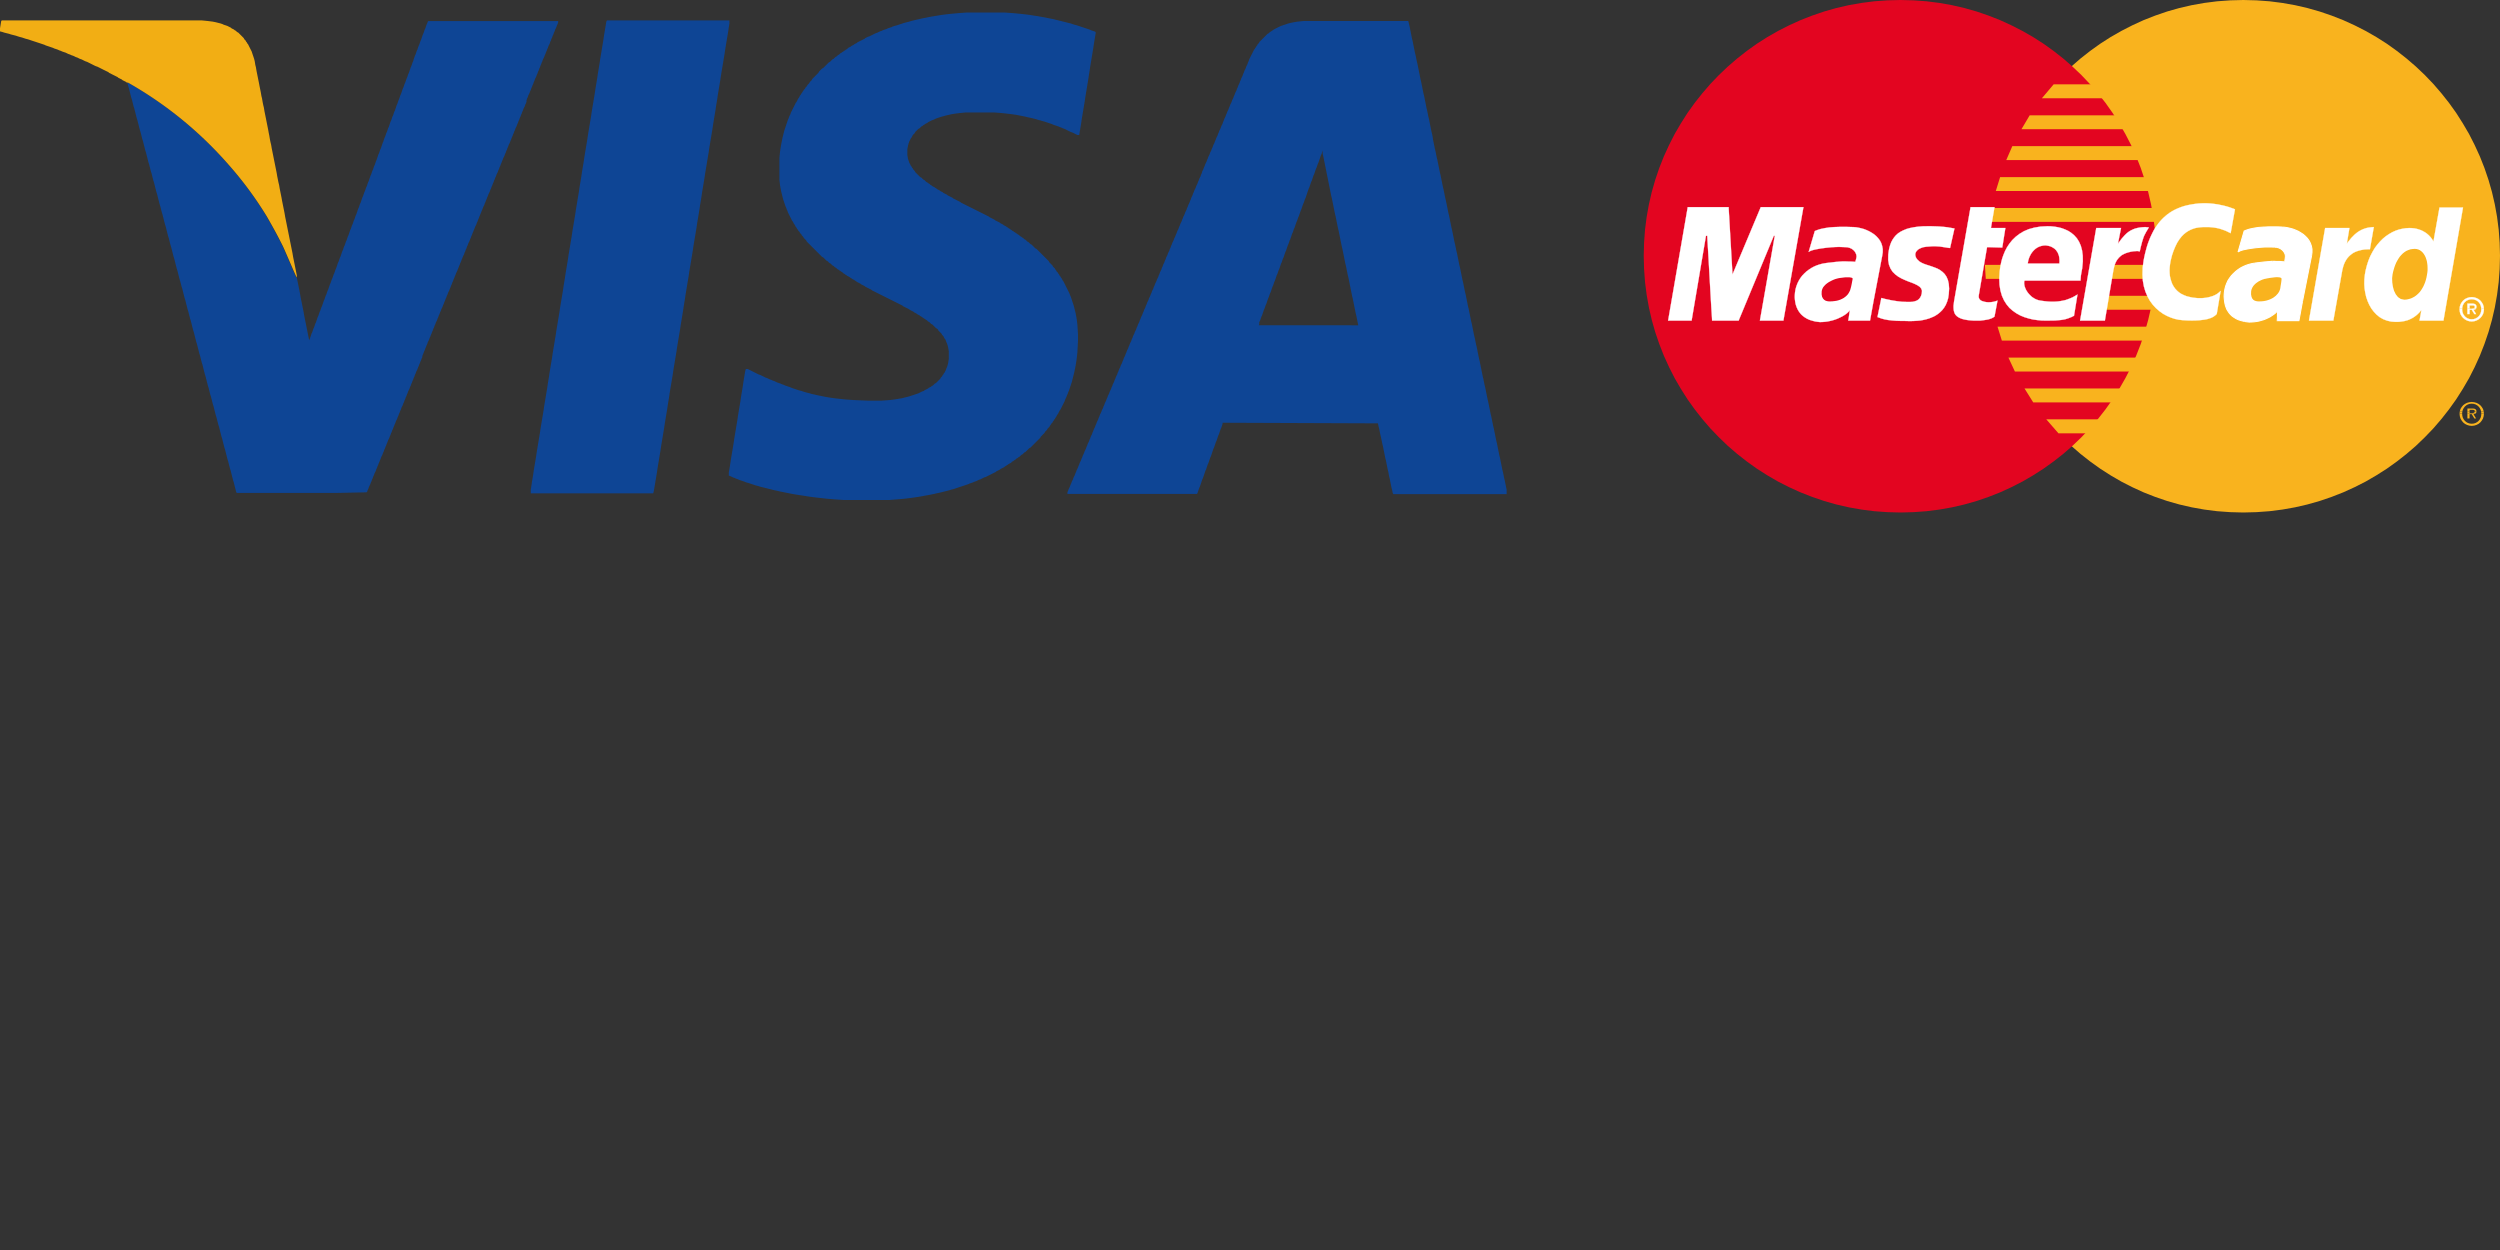 <svg id="fc220247-1abe-43bc-972b-cb0732c6fe2b" data-name="Krediktkarten" xmlns="http://www.w3.org/2000/svg" width="200" height="100" viewBox="0 0 200 100">
  <rect x="0" y="0" width="200" height="100" fill="#333333" stroke="none"/>
  <defs>
    <style>
      .a5131e0c-f228-44bf-b707-df3c5775de38 {
        fill: #f9b31e;
      }

      .a8ab425f-fa55-4be4-9e30-4383bf4f48e0 {
        fill: #e30520;
      }

      .f88be586-c54b-4886-9d71-b18124858b9b {
        fill: #fff;
      }

      .a3ee6f88-df27-4cf7-b4fe-4dba1e464bea {
        fill: none;
        stroke: #fff;
        stroke-width: 0.021px;
      }

      .a310067d-6573-4423-889f-70f283641356 {
        fill: #0e4595;
      }

      .a310067d-6573-4423-889f-70f283641356, .a772d947-23a1-4756-bb49-6f7770b13a05 {
        fill-rule: evenodd;
      }

      .a772d947-23a1-4756-bb49-6f7770b13a05 {
        fill: #f2ae14;
      }
    </style>
  </defs>
  <g>
    <polygon class="a5131e0c-f228-44bf-b707-df3c5775de38" points="179.462 41 180.52 40.972 181.564 40.896 182.588 40.765 183.604 40.585 184.593 40.357 185.568 40.08 186.522 39.755 187.456 39.389 188.369 38.974 189.254 38.525 190.111 38.027 190.948 37.494 191.75 36.92 192.525 36.312 193.272 35.669 193.984 34.984 194.668 34.272 195.311 33.525 195.92 32.75 196.494 31.948 197.026 31.111 197.524 30.254 197.974 29.369 198.389 28.456 198.755 27.522 199.08 26.568 199.357 25.593 199.585 24.604 199.765 23.588 199.896 22.564 199.972 21.52 200 20.462 199.972 19.411 199.896 18.374 199.765 17.35 199.585 16.348 199.357 15.359 199.08 14.391 198.755 13.436 198.389 12.51 197.974 11.604 197.524 10.719 197.026 9.868 196.494 9.031 195.92 8.229 195.311 7.461 194.668 6.715 193.984 6.002 193.272 5.325 192.525 4.682 191.75 4.073 190.948 3.499 190.111 2.967 189.254 2.476 188.369 2.026 187.456 1.611 186.522 1.245 185.568 0.92 184.593 0.643 183.604 0.415 182.588 0.235 181.564 0.104 180.52 0.028 179.462 0 178.411 0.028 177.367 0.104 176.343 0.235 175.333 0.415 174.345 0.643 173.37 0.92 172.422 1.245 171.489 1.611 170.583 2.026 169.705 2.476 168.847 2.967 168.017 3.499 167.215 4.073 166.441 4.682 165.701 5.325 164.988 6.002 164.311 6.715 163.668 7.461 163.059 8.229 162.492 9.031 161.96 9.868 161.469 10.719 161.012 11.604 160.604 12.51 160.238 13.436 159.92 14.391 159.643 15.359 159.415 16.348 159.235 17.35 159.104 18.374 159.027 19.411 159 20.462 159.027 21.52 159.104 22.564 159.235 23.588 159.415 24.604 159.643 25.593 159.92 26.568 160.238 27.522 160.604 28.456 161.012 29.369 161.469 30.254 161.96 31.111 162.492 31.948 163.059 32.75 163.668 33.525 164.311 34.272 164.988 34.984 165.701 35.669 166.441 36.312 167.215 36.92 168.017 37.494 168.847 38.027 169.705 38.525 170.583 38.974 171.489 39.389 172.422 39.755 173.37 40.08 174.345 40.357 175.333 40.585 176.343 40.765 177.367 40.896 178.411 40.972 179.462 41"/>
    <polygon class="a8ab425f-fa55-4be4-9e30-4383bf4f48e0" points="152.036 41 153.087 40.972 154.132 40.896 155.155 40.765 156.165 40.585 157.153 40.357 158.128 40.08 159.076 39.755 160.009 39.389 160.915 38.974 161.794 38.525 162.651 38.027 163.481 37.494 164.283 36.92 165.058 36.312 165.797 35.669 166.51 34.984 167.187 34.272 167.831 33.525 168.439 32.75 169.006 31.948 169.539 31.111 170.03 30.254 170.486 29.369 170.894 28.456 171.26 27.522 171.579 26.568 171.855 25.593 172.083 24.604 172.263 23.588 172.395 22.564 172.471 21.52 172.498 20.462 172.471 19.411 172.395 18.374 172.263 17.35 172.083 16.348 171.855 15.359 171.579 14.391 171.26 13.436 170.894 12.51 170.486 11.604 170.03 10.719 169.539 9.868 169.006 9.031 168.439 8.229 167.831 7.461 167.187 6.715 166.51 6.002 165.797 5.325 165.058 4.682 164.283 4.073 163.481 3.499 162.651 2.967 161.794 2.476 160.915 2.026 160.009 1.611 159.076 1.245 158.128 0.92 157.153 0.643 156.165 0.415 155.155 0.235 154.132 0.104 153.087 0.028 152.036 0 150.978 0.028 149.934 0.104 148.911 0.235 147.894 0.415 146.905 0.643 145.93 0.92 144.976 1.245 144.042 1.611 143.129 2.026 142.244 2.476 141.387 2.967 140.55 3.499 139.748 4.073 138.973 4.682 138.227 5.325 137.514 6.002 136.83 6.715 136.187 7.461 135.578 8.229 135.004 9.031 134.472 9.868 133.974 10.719 133.524 11.604 133.109 12.51 132.743 13.436 132.418 14.391 132.141 15.359 131.913 16.348 131.733 17.35 131.602 18.374 131.526 19.411 131.498 20.462 131.526 21.52 131.602 22.564 131.733 23.588 131.913 24.604 132.141 25.593 132.418 26.568 132.743 27.522 133.109 28.456 133.524 29.369 133.974 30.254 134.472 31.111 135.004 31.948 135.578 32.75 136.187 33.525 136.83 34.272 137.514 34.984 138.227 35.669 138.973 36.312 139.748 36.92 140.55 37.494 141.387 38.027 142.244 38.525 143.129 38.974 144.042 39.389 144.976 39.755 145.93 40.08 146.905 40.357 147.894 40.585 148.911 40.765 149.934 40.896 150.978 40.972 152.036 41"/>
    <polygon class="a5131e0c-f228-44bf-b707-df3c5775de38" points="163.349 7.863 174.241 7.863 174.241 6.749 164.29 6.749 163.349 7.863"/>
    <polygon class="a5131e0c-f228-44bf-b707-df3c5775de38" points="161.717 10.338 174.241 10.338 174.241 9.225 162.374 9.225 161.717 10.338"/>
    <polygon class="a5131e0c-f228-44bf-b707-df3c5775de38" points="160.5 12.807 174.241 12.807 174.241 11.693 160.985 11.693 160.5 12.807"/>
    <polygon class="a5131e0c-f228-44bf-b707-df3c5775de38" points="159.664 15.282 174.241 15.282 174.241 14.169 160.009 14.169 159.664 15.282"/>
    <polygon class="a5131e0c-f228-44bf-b707-df3c5775de38" points="160.148 27.246 174.275 27.246 174.275 26.133 159.802 26.133 160.148 27.246"/>
    <polygon class="a5131e0c-f228-44bf-b707-df3c5775de38" points="161.192 29.722 174.275 29.722 174.275 28.608 160.673 28.608 161.192 29.722"/>
    <polygon class="a5131e0c-f228-44bf-b707-df3c5775de38" points="162.658 32.19 174.275 32.19 174.275 31.077 161.96 31.077 162.658 32.19"/>
    <polygon class="a5131e0c-f228-44bf-b707-df3c5775de38" points="164.677 34.666 174.275 34.666 174.275 33.546 163.702 33.546 164.677 34.666"/>
    <polygon class="a5131e0c-f228-44bf-b707-df3c5775de38" points="159.173 17.751 174.241 17.751 174.241 16.638 159.387 16.638 159.173 17.751"/>
    <polygon class="a5131e0c-f228-44bf-b707-df3c5775de38" points="168.356 24.777 174.103 24.777 174.103 23.664 168.564 23.664 168.356 24.777"/>
    <polygon class="a5131e0c-f228-44bf-b707-df3c5775de38" points="168.812 22.308 174.103 22.308 174.103 21.188 169.02 21.188 168.812 22.308"/>
    <polygon class="a5131e0c-f228-44bf-b707-df3c5775de38" points="158.792 21.188 160.286 21.188 160.286 22.308 158.862 22.308 158.792 21.188"/>
    <polygon class="f88be586-c54b-4886-9d71-b18124858b9b" points="156.006 19.84 155.909 19.833 155.812 19.819 155.722 19.805 155.632 19.791 155.549 19.777 155.459 19.764 155.369 19.75 155.273 19.736 155.176 19.722 155.065 19.715 154.941 19.708 154.809 19.701 154.664 19.701 154.505 19.708 154.325 19.722 154.125 19.736 153.986 19.757 153.855 19.777 153.737 19.819 153.634 19.86 153.537 19.909 153.447 19.964 153.378 20.033 153.316 20.096 153.274 20.172 153.239 20.248 153.226 20.331 153.226 20.414 153.246 20.504 153.274 20.593 153.329 20.683 153.398 20.773 153.537 20.905 153.703 21.008 153.896 21.098 154.104 21.174 154.325 21.243 154.553 21.32 154.782 21.403 155.003 21.492 155.21 21.61 155.404 21.755 155.577 21.928 155.722 22.142 155.833 22.405 155.902 22.716 155.929 23.09 155.902 23.525 155.853 23.851 155.77 24.134 155.66 24.397 155.521 24.625 155.362 24.826 155.183 24.998 154.989 25.151 154.775 25.282 154.553 25.386 154.325 25.476 154.09 25.545 153.848 25.6 153.613 25.642 153.385 25.662 153.156 25.676 152.942 25.683 152.645 25.683 152.368 25.676 152.126 25.676 151.898 25.669 151.69 25.662 151.504 25.648 151.338 25.635 151.179 25.614 151.034 25.6 150.902 25.572 150.771 25.552 150.653 25.517 150.536 25.489 150.425 25.448 150.314 25.406 150.197 25.365 150.508 23.837 150.57 23.851 150.646 23.871 150.743 23.899 150.861 23.927 150.985 23.954 151.123 23.982 151.276 24.016 151.441 24.044 151.614 24.072 151.794 24.099 151.981 24.12 152.175 24.141 152.375 24.148 152.576 24.155 152.776 24.155 152.977 24.148 153.177 24.106 153.336 24.051 153.461 23.975 153.558 23.878 153.627 23.781 153.682 23.671 153.717 23.56 153.744 23.456 153.758 23.256 153.696 23.083 153.578 22.945 153.405 22.827 153.198 22.723 152.956 22.62 152.686 22.523 152.417 22.412 152.14 22.288 151.877 22.142 151.635 21.963 151.414 21.748 151.241 21.486 151.116 21.174 151.054 20.801 151.061 20.358 151.096 20.089 151.144 19.833 151.213 19.598 151.296 19.376 151.407 19.169 151.531 18.989 151.677 18.816 151.849 18.664 152.05 18.533 152.271 18.422 152.52 18.318 152.797 18.242 153.108 18.18 153.447 18.132 153.82 18.104 154.228 18.097 154.484 18.097 154.719 18.104 154.934 18.111 155.127 18.118 155.3 18.132 155.459 18.145 155.598 18.159 155.722 18.173 155.84 18.187 155.936 18.208 156.026 18.222 156.109 18.235 156.178 18.249 156.241 18.256 156.303 18.27 156.358 18.277 156.006 19.84"/>
    <polyline class="a3ee6f88-df27-4cf7-b4fe-4dba1e464bea" points="156.006 19.84 156.006 19.84 155.909 19.833 155.812 19.819 155.722 19.805 155.632 19.791 155.549 19.777 155.459 19.764 155.369 19.75 155.273 19.736 155.176 19.722 155.065 19.715 154.941 19.708 154.809 19.701 154.664 19.701 154.505 19.708 154.325 19.722 154.125 19.736 154.125 19.736 153.986 19.757 153.855 19.777 153.737 19.819 153.634 19.86 153.537 19.909 153.447 19.964 153.378 20.033 153.316 20.096 153.274 20.172 153.239 20.248 153.226 20.331 153.226 20.414 153.246 20.504 153.274 20.593 153.329 20.683 153.398 20.773 153.398 20.773 153.537 20.905 153.703 21.008 153.896 21.098 154.104 21.174 154.325 21.243 154.553 21.32 154.782 21.403 155.003 21.492 155.21 21.61 155.404 21.755 155.577 21.928 155.722 22.142 155.833 22.405 155.902 22.716 155.929 23.09 155.902 23.525 155.902 23.525 155.853 23.851 155.77 24.134 155.66 24.397 155.521 24.625 155.362 24.826 155.183 24.998 154.989 25.151 154.775 25.282 154.553 25.386 154.325 25.476 154.09 25.545 153.848 25.6 153.613 25.642 153.385 25.662 153.156 25.676 152.942 25.683 152.942 25.683 152.645 25.683 152.368 25.676 152.126 25.676 151.898 25.669 151.69 25.662 151.504 25.648 151.338 25.635 151.179 25.614 151.034 25.6 150.902 25.572 150.771 25.552 150.653 25.517 150.536 25.489 150.425 25.448 150.314 25.406 150.197 25.365 150.508 23.837 150.508 23.837 150.57 23.851 150.646 23.871 150.743 23.899 150.861 23.927 150.985 23.954 151.123 23.982 151.276 24.016 151.441 24.044 151.614 24.072 151.794 24.099 151.981 24.12 152.175 24.141 152.375 24.148 152.576 24.155 152.776 24.155 152.977 24.148 152.977 24.148 153.177 24.106 153.336 24.051 153.461 23.975 153.558 23.878 153.627 23.781 153.682 23.671 153.717 23.56 153.744 23.456 153.744 23.456 153.758 23.256 153.696 23.083 153.578 22.945 153.405 22.827 153.198 22.723 152.956 22.62 152.686 22.523 152.417 22.412 152.14 22.288 151.877 22.142 151.635 21.963 151.414 21.748 151.241 21.486 151.116 21.174 151.054 20.801 151.061 20.358 151.061 20.358 151.096 20.089 151.144 19.833 151.213 19.598 151.296 19.376 151.407 19.169 151.531 18.989 151.677 18.816 151.849 18.664 152.05 18.533 152.271 18.422 152.52 18.318 152.797 18.242 153.108 18.18 153.447 18.132 153.82 18.104 154.228 18.097 154.228 18.097 154.484 18.097 154.719 18.104 154.934 18.111 155.127 18.118 155.3 18.132 155.459 18.145 155.598 18.159 155.722 18.173 155.84 18.187 155.936 18.208 156.026 18.222 156.109 18.235 156.178 18.249 156.241 18.256 156.303 18.27 156.358 18.277 156.006 19.84"/>
    <polygon class="f88be586-c54b-4886-9d71-b18124858b9b" points="157.644 16.569 159.56 16.569 159.276 18.242 160.431 18.242 160.182 19.805 158.965 19.771 158.301 23.629 158.294 23.768 158.329 23.885 158.398 23.975 158.488 24.051 158.613 24.099 158.751 24.141 158.903 24.169 159.069 24.182 159.221 24.176 159.359 24.162 159.484 24.141 159.595 24.113 159.684 24.086 159.747 24.065 159.788 24.051 159.802 24.044 159.56 25.33 159.512 25.365 159.463 25.393 159.415 25.42 159.366 25.448 159.318 25.469 159.263 25.489 159.2 25.51 159.138 25.531 159.069 25.552 159 25.565 158.917 25.579 158.834 25.593 158.744 25.607 158.64 25.621 158.53 25.635 158.412 25.648 157.886 25.648 157.61 25.628 157.368 25.6 157.147 25.559 156.96 25.51 156.801 25.448 156.669 25.379 156.552 25.296 156.462 25.206 156.393 25.109 156.344 24.992 156.31 24.874 156.289 24.743 156.282 24.597 156.282 24.445 156.303 24.286 156.324 24.113 157.644 16.569"/>
    <polyline class="a3ee6f88-df27-4cf7-b4fe-4dba1e464bea" points="157.644 16.569 159.56 16.569 159.276 18.242 160.431 18.242 160.182 19.805 158.965 19.771 158.301 23.629 158.301 23.629 158.294 23.768 158.329 23.885 158.398 23.975 158.488 24.051 158.613 24.099 158.751 24.141 158.903 24.169 159.069 24.182 159.069 24.182 159.221 24.176 159.359 24.162 159.484 24.141 159.595 24.113 159.684 24.086 159.747 24.065 159.788 24.051 159.802 24.044 159.56 25.33 159.56 25.33 159.512 25.365 159.463 25.393 159.415 25.42 159.366 25.448 159.318 25.469 159.263 25.489 159.2 25.51 159.138 25.531 159.069 25.552 159 25.565 158.917 25.579 158.834 25.593 158.744 25.607 158.64 25.621 158.53 25.635 158.412 25.648 157.886 25.648 157.886 25.648 157.61 25.628 157.368 25.6 157.147 25.559 156.96 25.51 156.801 25.448 156.669 25.379 156.552 25.296 156.462 25.206 156.393 25.109 156.344 24.992 156.31 24.874 156.289 24.743 156.282 24.597 156.282 24.445 156.303 24.286 156.324 24.113 157.644 16.569"/>
    <polygon class="f88be586-c54b-4886-9d71-b18124858b9b" points="161.96 22.412 161.939 22.53 161.932 22.654 161.946 22.786 161.973 22.917 162.022 23.048 162.077 23.173 162.153 23.304 162.236 23.422 162.333 23.539 162.437 23.643 162.547 23.747 162.672 23.83 162.796 23.906 162.935 23.968 163.073 24.016 163.211 24.044 163.391 24.072 163.564 24.093 163.744 24.113 163.923 24.127 164.103 24.134 164.29 24.134 164.47 24.127 164.656 24.113 164.843 24.086 165.03 24.051 165.223 24.01 165.41 23.947 165.604 23.871 165.804 23.788 165.998 23.678 166.199 23.56 165.922 25.261 165.811 25.317 165.701 25.372 165.59 25.413 165.486 25.455 165.383 25.489 165.272 25.524 165.161 25.552 165.044 25.572 164.919 25.593 164.781 25.607 164.636 25.621 164.477 25.635 164.297 25.642 164.11 25.642 163.896 25.648 163.668 25.648 163.329 25.642 162.983 25.607 162.637 25.559 162.291 25.476 161.953 25.372 161.628 25.24 161.316 25.068 161.026 24.867 160.756 24.632 160.521 24.348 160.321 24.03 160.155 23.664 160.037 23.256 159.961 22.792 159.94 22.281 159.975 21.714 160.003 21.492 160.044 21.237 160.099 20.967 160.175 20.676 160.279 20.379 160.404 20.082 160.563 19.777 160.756 19.487 160.978 19.21 161.247 18.948 161.552 18.713 161.897 18.505 162.298 18.332 162.748 18.208 163.246 18.125 163.806 18.097 164.076 18.104 164.359 18.132 164.643 18.18 164.926 18.249 165.203 18.353 165.472 18.477 165.721 18.643 165.95 18.837 166.157 19.072 166.33 19.349 166.468 19.667 166.565 20.033 166.62 20.448 166.627 20.918 166.579 21.444 166.475 22.025 166.441 22.447 161.399 22.447 161.717 21.084 164.746 21.084 164.76 20.912 164.753 20.746 164.739 20.593 164.712 20.455 164.663 20.324 164.615 20.206 164.546 20.102 164.477 20.006 164.394 19.923 164.304 19.854 164.2 19.791 164.096 19.736 163.986 19.694 163.875 19.667 163.757 19.646 163.633 19.632 163.502 19.639 163.377 19.66 163.26 19.688 163.142 19.729 163.024 19.784 162.921 19.847 162.817 19.923 162.727 20.006 162.637 20.102 162.554 20.206 162.478 20.317 162.416 20.434 162.354 20.559 162.305 20.697 162.264 20.835 162.236 20.981 161.96 22.412"/>
    <polyline class="a3ee6f88-df27-4cf7-b4fe-4dba1e464bea" points="161.96 22.412 161.96 22.412 161.939 22.53 161.932 22.654 161.946 22.786 161.973 22.917 162.022 23.048 162.077 23.173 162.153 23.304 162.236 23.422 162.333 23.539 162.437 23.643 162.547 23.747 162.672 23.83 162.796 23.906 162.935 23.968 163.073 24.016 163.211 24.044 163.211 24.044 163.391 24.072 163.564 24.093 163.744 24.113 163.923 24.127 164.103 24.134 164.29 24.134 164.47 24.127 164.656 24.113 164.843 24.086 165.03 24.051 165.223 24.01 165.41 23.947 165.604 23.871 165.804 23.788 165.998 23.678 166.199 23.56 165.922 25.261 165.922 25.261 165.811 25.317 165.701 25.372 165.59 25.413 165.486 25.455 165.383 25.489 165.272 25.524 165.161 25.552 165.044 25.572 164.919 25.593 164.781 25.607 164.636 25.621 164.477 25.635 164.297 25.642 164.11 25.642 163.896 25.648 163.668 25.648 163.668 25.648 163.329 25.642 162.983 25.607 162.637 25.559 162.291 25.476 161.953 25.372 161.628 25.24 161.316 25.068 161.026 24.867 160.756 24.632 160.521 24.348 160.321 24.03 160.155 23.664 160.037 23.256 159.961 22.792 159.94 22.281 159.975 21.714 159.975 21.714 160.003 21.492 160.044 21.237 160.099 20.967 160.175 20.676 160.279 20.379 160.404 20.082 160.563 19.777 160.756 19.487 160.978 19.21 161.247 18.948 161.552 18.713 161.897 18.505 162.298 18.332 162.748 18.208 163.246 18.125 163.806 18.097 163.806 18.097 164.076 18.104 164.359 18.132 164.643 18.18 164.926 18.249 165.203 18.353 165.472 18.477 165.721 18.643 165.95 18.837 166.157 19.072 166.33 19.349 166.468 19.667 166.565 20.033 166.62 20.448 166.627 20.918 166.579 21.444 166.475 22.025 166.441 22.447 161.399 22.447 161.717 21.084 164.746 21.084 164.746 21.084 164.76 20.912 164.753 20.746 164.739 20.593 164.712 20.455 164.663 20.324 164.615 20.206 164.546 20.102 164.477 20.006 164.394 19.923 164.304 19.854 164.2 19.791 164.096 19.736 163.986 19.694 163.875 19.667 163.757 19.646 163.633 19.632 163.633 19.632 163.502 19.639 163.377 19.66 163.26 19.688 163.142 19.729 163.024 19.784 162.921 19.847 162.817 19.923 162.727 20.006 162.637 20.102 162.554 20.206 162.478 20.317 162.416 20.434 162.354 20.559 162.305 20.697 162.264 20.835 162.236 20.981 161.96 22.412"/>
    <polygon class="f88be586-c54b-4886-9d71-b18124858b9b" points="178.452 18.657 178.362 18.609 178.272 18.567 178.176 18.519 178.072 18.47 177.968 18.429 177.851 18.388 177.733 18.346 177.609 18.305 177.477 18.27 177.346 18.242 177.201 18.215 177.055 18.194 176.896 18.18 176.737 18.166 176.571 18.166 176.398 18.166 176.226 18.166 176.046 18.18 175.859 18.201 175.665 18.235 175.472 18.291 175.278 18.367 175.085 18.464 174.891 18.588 174.704 18.74 174.524 18.92 174.352 19.141 174.186 19.397 174.033 19.701 173.888 20.047 173.757 20.434 173.646 20.877 173.605 21.126 173.577 21.368 173.563 21.61 173.57 21.845 173.591 22.08 173.639 22.302 173.702 22.509 173.778 22.716 173.881 22.903 174.006 23.083 174.151 23.242 174.317 23.387 174.504 23.512 174.718 23.615 174.953 23.705 175.216 23.768 175.306 23.788 175.41 23.809 175.534 23.823 175.672 23.837 175.824 23.851 175.984 23.851 176.156 23.851 176.329 23.837 176.509 23.816 176.689 23.781 176.862 23.733 177.035 23.678 177.208 23.602 177.367 23.512 177.512 23.401 177.65 23.277 177.339 25.123 177.297 25.157 177.256 25.199 177.201 25.247 177.138 25.289 177.062 25.344 176.965 25.393 176.855 25.441 176.73 25.482 176.571 25.531 176.392 25.565 176.184 25.593 175.942 25.621 175.672 25.635 175.361 25.642 175.008 25.635 174.621 25.614 174.303 25.579 173.985 25.51 173.667 25.406 173.349 25.268 173.045 25.102 172.754 24.895 172.478 24.653 172.222 24.376 171.993 24.065 171.8 23.719 171.634 23.332 171.509 22.91 171.426 22.447 171.399 21.956 171.413 21.416 171.489 20.842 171.544 20.559 171.606 20.282 171.675 20.013 171.745 19.757 171.821 19.515 171.91 19.273 172 19.044 172.097 18.83 172.201 18.616 172.305 18.415 172.422 18.222 172.547 18.042 172.671 17.869 172.809 17.703 172.948 17.551 173.093 17.406 173.252 17.267 173.411 17.136 173.577 17.018 173.75 16.908 173.937 16.804 174.123 16.714 174.317 16.631 174.518 16.555 174.732 16.486 174.946 16.431 175.168 16.382 175.403 16.341 175.638 16.306 175.887 16.278 176.136 16.265 176.398 16.258 176.62 16.265 176.834 16.278 177.042 16.299 177.249 16.327 177.443 16.354 177.629 16.396 177.809 16.431 177.975 16.472 178.134 16.513 178.272 16.555 178.404 16.596 178.514 16.638 178.611 16.673 178.694 16.7 178.757 16.728 178.798 16.742 178.452 18.657"/>
    <polyline class="a3ee6f88-df27-4cf7-b4fe-4dba1e464bea" points="178.452 18.657 178.452 18.657 178.362 18.609 178.272 18.567 178.176 18.519 178.072 18.47 177.968 18.429 177.851 18.388 177.733 18.346 177.609 18.305 177.477 18.27 177.346 18.242 177.201 18.215 177.055 18.194 176.896 18.18 176.737 18.166 176.571 18.166 176.398 18.166 176.398 18.166 176.226 18.166 176.046 18.18 175.859 18.201 175.665 18.235 175.472 18.291 175.278 18.367 175.085 18.464 174.891 18.588 174.704 18.74 174.524 18.92 174.352 19.141 174.186 19.397 174.033 19.701 173.888 20.047 173.757 20.434 173.646 20.877 173.646 20.877 173.605 21.126 173.577 21.368 173.563 21.61 173.57 21.845 173.591 22.08 173.639 22.302 173.702 22.509 173.778 22.716 173.881 22.903 174.006 23.083 174.151 23.242 174.317 23.387 174.504 23.512 174.718 23.615 174.953 23.705 175.216 23.768 175.216 23.768 175.306 23.788 175.41 23.809 175.534 23.823 175.672 23.837 175.824 23.851 175.984 23.851 176.156 23.851 176.329 23.837 176.509 23.816 176.689 23.781 176.862 23.733 177.035 23.678 177.208 23.602 177.367 23.512 177.512 23.401 177.65 23.277 177.339 25.123 177.339 25.123 177.297 25.157 177.256 25.199 177.201 25.247 177.138 25.289 177.062 25.344 176.965 25.393 176.855 25.441 176.73 25.482 176.571 25.531 176.392 25.565 176.184 25.593 175.942 25.621 175.672 25.635 175.361 25.642 175.008 25.635 174.621 25.614 174.621 25.614 174.303 25.579 173.985 25.51 173.667 25.406 173.349 25.268 173.045 25.102 172.754 24.895 172.478 24.653 172.222 24.376 171.993 24.065 171.8 23.719 171.634 23.332 171.509 22.91 171.426 22.447 171.399 21.956 171.413 21.416 171.489 20.842 171.489 20.842 171.544 20.559 171.606 20.282 171.675 20.013 171.745 19.757 171.821 19.515 171.91 19.273 172 19.044 172.097 18.83 172.201 18.616 172.305 18.415 172.422 18.222 172.547 18.042 172.671 17.869 172.809 17.703 172.948 17.551 173.093 17.406 173.252 17.267 173.411 17.136 173.577 17.018 173.75 16.908 173.937 16.804 174.123 16.714 174.317 16.631 174.518 16.555 174.732 16.486 174.946 16.431 175.168 16.382 175.403 16.341 175.638 16.306 175.887 16.278 176.136 16.265 176.398 16.258 176.398 16.258 176.62 16.265 176.834 16.278 177.042 16.299 177.249 16.327 177.443 16.354 177.629 16.396 177.809 16.431 177.975 16.472 178.134 16.513 178.272 16.555 178.404 16.596 178.514 16.638 178.611 16.673 178.694 16.7 178.757 16.728 178.798 16.742 178.452 18.657"/>
    <polygon class="f88be586-c54b-4886-9d71-b18124858b9b" points="195.477 25.648 193.562 25.648 193.7 24.881 193.7 24.812 193.59 24.95 193.472 25.074 193.354 25.185 193.23 25.282 193.106 25.372 192.981 25.448 192.857 25.51 192.725 25.572 192.594 25.621 192.462 25.655 192.331 25.69 192.193 25.711 192.054 25.731 191.923 25.745 191.785 25.752 191.646 25.752 191.287 25.725 190.955 25.648 190.651 25.531 190.374 25.372 190.125 25.171 189.904 24.936 189.71 24.68 189.544 24.39 189.406 24.079 189.295 23.754 189.219 23.415 189.164 23.062 189.143 22.71 189.15 22.35 189.185 21.997 189.247 21.645 189.351 21.237 189.475 20.849 189.62 20.497 189.793 20.165 189.973 19.854 190.18 19.577 190.395 19.328 190.623 19.1 190.865 18.899 191.121 18.726 191.384 18.574 191.646 18.457 191.923 18.36 192.2 18.298 192.476 18.256 192.76 18.242 192.96 18.249 193.154 18.27 193.334 18.305 193.5 18.353 193.659 18.408 193.797 18.47 193.935 18.547 194.06 18.623 194.17 18.706 194.274 18.796 194.364 18.885 194.447 18.975 194.516 19.065 194.578 19.155 194.634 19.238 194.675 19.321 194.675 19.321 195.159 16.603 197.04 16.603 195.477 25.648"/>
    <polyline class="a3ee6f88-df27-4cf7-b4fe-4dba1e464bea" points="195.477 25.648 193.562 25.648 193.7 24.881 193.7 24.812 193.7 24.812 193.59 24.95 193.472 25.074 193.354 25.185 193.23 25.282 193.106 25.372 192.981 25.448 192.857 25.51 192.725 25.572 192.594 25.621 192.462 25.655 192.331 25.69 192.193 25.711 192.054 25.731 191.923 25.745 191.785 25.752 191.646 25.752 191.646 25.752 191.287 25.725 190.955 25.648 190.651 25.531 190.374 25.372 190.125 25.171 189.904 24.936 189.71 24.68 189.544 24.39 189.406 24.079 189.295 23.754 189.219 23.415 189.164 23.062 189.143 22.71 189.15 22.35 189.185 21.997 189.247 21.645 189.247 21.645 189.351 21.237 189.475 20.849 189.62 20.497 189.793 20.165 189.973 19.854 190.18 19.577 190.395 19.328 190.623 19.1 190.865 18.899 191.121 18.726 191.384 18.574 191.646 18.457 191.923 18.36 192.2 18.298 192.476 18.256 192.76 18.242 192.76 18.242 192.96 18.249 193.154 18.27 193.334 18.305 193.5 18.353 193.659 18.408 193.797 18.47 193.935 18.547 194.06 18.623 194.17 18.706 194.274 18.796 194.364 18.885 194.447 18.975 194.516 19.065 194.578 19.155 194.634 19.238 194.675 19.321 194.675 19.321 195.159 16.603 197.04 16.603 195.477 25.648"/>
    <polygon class="a5131e0c-f228-44bf-b707-df3c5775de38" points="192.345 23.975 192.539 23.961 192.718 23.92 192.884 23.871 193.043 23.795 193.189 23.712 193.327 23.608 193.458 23.491 193.576 23.366 193.68 23.228 193.776 23.076 193.866 22.917 193.942 22.751 194.011 22.578 194.067 22.398 194.115 22.212 194.15 22.025 194.184 21.831 194.205 21.631 194.205 21.444 194.198 21.25 194.177 21.071 194.15 20.898 194.101 20.732 194.046 20.573 193.977 20.434 193.894 20.303 193.804 20.192 193.7 20.096 193.583 20.013 193.458 19.957 193.327 19.923 193.182 19.909 192.995 19.923 192.822 19.95 192.663 20.006 192.504 20.075 192.366 20.165 192.227 20.275 192.11 20.393 191.992 20.524 191.888 20.676 191.792 20.835 191.702 21.001 191.626 21.181 191.557 21.368 191.501 21.555 191.446 21.755 191.405 21.956 191.37 22.26 191.384 22.592 191.432 22.931 191.522 23.256 191.66 23.539 191.84 23.768 192.068 23.92 192.345 23.975"/>
    <polygon class="f88be586-c54b-4886-9d71-b18124858b9b" points="149.879 24.113 149.602 25.648 147.859 25.648 147.908 25.365 147.942 25.109 147.97 24.915 147.998 24.812 147.901 24.922 147.79 25.033 147.659 25.137 147.514 25.234 147.348 25.33 147.175 25.413 146.995 25.496 146.808 25.565 146.608 25.628 146.407 25.676 146.207 25.718 145.999 25.745 145.799 25.759 145.598 25.766 145.405 25.745 145.218 25.718 144.976 25.655 144.755 25.586 144.561 25.496 144.388 25.393 144.236 25.282 144.098 25.157 143.987 25.026 143.89 24.888 143.807 24.743 143.738 24.59 143.683 24.438 143.641 24.286 143.613 24.127 143.593 23.968 143.579 23.816 143.579 23.664 143.6 23.394 143.641 23.138 143.71 22.896 143.8 22.661 143.911 22.44 144.035 22.239 144.181 22.046 144.347 21.873 144.519 21.714 144.713 21.568 144.914 21.437 145.121 21.326 145.342 21.23 145.571 21.154 145.806 21.091 146.048 21.05 146.061 21.05 146.096 21.043 146.145 21.036 146.221 21.029 146.304 21.015 146.4 21.008 146.504 20.995 146.622 20.981 146.739 20.967 146.857 20.953 146.981 20.946 147.092 20.932 147.202 20.925 147.306 20.918 147.403 20.912 147.479 20.912 147.638 20.912 147.804 20.918 147.956 20.925 148.108 20.925 148.233 20.932 148.33 20.939 148.399 20.946 148.42 20.946 148.433 20.898 148.475 20.773 148.509 20.628 148.523 20.497 148.496 20.345 148.433 20.206 148.35 20.082 148.24 19.978 148.108 19.888 147.963 19.826 147.797 19.784 147.617 19.771 147.424 19.764 147.216 19.757 147.002 19.757 146.781 19.764 146.552 19.777 146.331 19.798 146.11 19.819 145.896 19.847 145.688 19.874 145.488 19.909 145.308 19.943 145.142 19.978 144.99 20.019 144.865 20.061 144.768 20.109 144.692 20.151 145.183 18.484 145.335 18.422 145.488 18.367 145.653 18.318 145.819 18.284 145.985 18.249 146.165 18.222 146.345 18.194 146.532 18.18 146.725 18.166 146.926 18.159 147.133 18.152 147.348 18.152 147.569 18.152 147.797 18.152 148.039 18.159 148.281 18.166 148.475 18.18 148.682 18.215 148.897 18.263 149.118 18.325 149.332 18.408 149.54 18.505 149.747 18.623 149.941 18.754 150.114 18.906 150.266 19.072 150.404 19.259 150.508 19.466 150.577 19.688 150.619 19.923 150.619 20.185 150.577 20.462 149.879 24.113"/>
    <polyline class="a3ee6f88-df27-4cf7-b4fe-4dba1e464bea" points="149.879 24.113 149.602 25.648 147.859 25.648 147.859 25.648 147.908 25.365 147.942 25.109 147.97 24.915 147.998 24.812 147.998 24.812 147.901 24.922 147.79 25.033 147.659 25.137 147.514 25.234 147.348 25.33 147.175 25.413 146.995 25.496 146.808 25.565 146.608 25.628 146.407 25.676 146.207 25.718 145.999 25.745 145.799 25.759 145.598 25.766 145.405 25.745 145.218 25.718 145.218 25.718 144.976 25.655 144.755 25.586 144.561 25.496 144.388 25.393 144.236 25.282 144.098 25.157 143.987 25.026 143.89 24.888 143.807 24.743 143.738 24.59 143.683 24.438 143.641 24.286 143.613 24.127 143.593 23.968 143.579 23.816 143.579 23.664 143.579 23.664 143.6 23.394 143.641 23.138 143.71 22.896 143.8 22.661 143.911 22.44 144.035 22.239 144.181 22.046 144.347 21.873 144.519 21.714 144.713 21.568 144.914 21.437 145.121 21.326 145.342 21.23 145.571 21.154 145.806 21.091 146.048 21.05 146.048 21.05 146.061 21.05 146.096 21.043 146.145 21.036 146.221 21.029 146.304 21.015 146.4 21.008 146.504 20.995 146.622 20.981 146.739 20.967 146.857 20.953 146.981 20.946 147.092 20.932 147.202 20.925 147.306 20.918 147.403 20.912 147.479 20.912 147.479 20.912 147.638 20.912 147.804 20.918 147.956 20.925 148.108 20.925 148.233 20.932 148.33 20.939 148.399 20.946 148.42 20.946 148.42 20.946 148.433 20.898 148.475 20.773 148.509 20.628 148.523 20.497 148.523 20.497 148.496 20.345 148.433 20.206 148.35 20.082 148.24 19.978 148.108 19.888 147.963 19.826 147.797 19.784 147.617 19.771 147.617 19.771 147.424 19.764 147.216 19.757 147.002 19.757 146.781 19.764 146.552 19.777 146.331 19.798 146.11 19.819 145.896 19.847 145.688 19.874 145.488 19.909 145.308 19.943 145.142 19.978 144.99 20.019 144.865 20.061 144.768 20.109 144.692 20.151 145.183 18.484 145.183 18.484 145.335 18.422 145.488 18.367 145.653 18.318 145.819 18.284 145.985 18.249 146.165 18.222 146.345 18.194 146.532 18.18 146.725 18.166 146.926 18.159 147.133 18.152 147.348 18.152 147.569 18.152 147.797 18.152 148.039 18.159 148.281 18.166 148.281 18.166 148.475 18.18 148.682 18.215 148.897 18.263 149.118 18.325 149.332 18.408 149.54 18.505 149.747 18.623 149.941 18.754 150.114 18.906 150.266 19.072 150.404 19.259 150.508 19.466 150.577 19.688 150.619 19.923 150.619 20.185 150.577 20.462 149.879 24.113"/>
    <polygon class="a8ab425f-fa55-4be4-9e30-4383bf4f48e0" points="148.212 22.308 148.205 22.274 148.178 22.239 148.136 22.219 148.067 22.205 147.991 22.191 147.901 22.184 147.797 22.184 147.693 22.184 147.583 22.191 147.465 22.205 147.355 22.219 147.244 22.232 147.14 22.246 147.043 22.267 146.96 22.288 146.884 22.308 146.836 22.322 146.781 22.343 146.705 22.371 146.629 22.405 146.539 22.447 146.449 22.495 146.352 22.544 146.262 22.599 146.165 22.668 146.075 22.737 145.992 22.82 145.916 22.903 145.847 22.993 145.799 23.09 145.757 23.2 145.736 23.311 145.73 23.546 145.764 23.733 145.833 23.871 145.923 23.975 146.027 24.044 146.145 24.086 146.255 24.106 146.366 24.113 146.573 24.106 146.76 24.086 146.94 24.058 147.099 24.016 147.237 23.968 147.368 23.906 147.486 23.844 147.59 23.768 147.68 23.698 147.763 23.615 147.832 23.539 147.887 23.456 147.935 23.373 147.977 23.29 148.012 23.214 148.032 23.138 148.088 22.938 148.136 22.71 148.178 22.488 148.212 22.308"/>
    <polygon class="f88be586-c54b-4886-9d71-b18124858b9b" points="135.329 25.648 133.448 25.648 135.018 16.569 138.289 16.569 138.6 21.956 140.861 16.569 144.277 16.569 142.673 25.648 140.792 25.648 141.982 18.865 141.905 18.865 139.091 25.648 136.968 25.648 136.954 25.365 136.906 24.611 136.844 23.539 136.774 22.308 136.705 21.071 136.643 19.985 136.595 19.197 136.581 18.865 136.56 18.865 136.519 18.865 136.477 18.865 136.477 18.865 135.329 25.648"/>
    <polyline class="a3ee6f88-df27-4cf7-b4fe-4dba1e464bea" points="135.329 25.648 133.448 25.648 135.018 16.569 138.289 16.569 138.6 21.956 140.861 16.569 144.277 16.569 142.673 25.648 140.792 25.648 141.982 18.865 141.905 18.865 139.091 25.648 136.968 25.648 136.968 25.648 136.954 25.365 136.906 24.611 136.844 23.539 136.774 22.308 136.705 21.071 136.643 19.985 136.595 19.197 136.581 18.865 136.581 18.865 136.56 18.865 136.519 18.865 136.477 18.865 136.477 18.865 135.329 25.648"/>
    <polygon class="f88be586-c54b-4886-9d71-b18124858b9b" points="184.199 24.113 183.915 25.648 182.18 25.648 182.193 25.365 182.2 25.116 182.2 24.929 182.214 24.846 182.124 24.95 182.02 25.054 181.896 25.151 181.758 25.247 181.613 25.337 181.447 25.42 181.274 25.503 181.101 25.572 180.914 25.628 180.721 25.683 180.527 25.718 180.333 25.745 180.133 25.759 179.939 25.766 179.752 25.745 179.566 25.718 179.317 25.655 179.095 25.586 178.902 25.496 178.722 25.393 178.57 25.282 178.438 25.157 178.328 25.026 178.231 24.888 178.148 24.743 178.086 24.59 178.03 24.438 177.996 24.286 177.968 24.127 177.947 23.968 177.934 23.816 177.934 23.664 177.947 23.394 177.989 23.138 178.051 22.896 178.141 22.661 178.245 22.44 178.376 22.239 178.521 22.046 178.68 21.873 178.86 21.714 179.047 21.568 179.247 21.437 179.462 21.326 179.676 21.23 179.904 21.154 180.133 21.091 180.368 21.05 180.382 21.05 180.416 21.043 180.465 21.036 180.534 21.029 180.624 21.015 180.721 21.008 180.824 20.995 180.935 20.981 181.052 20.967 181.177 20.953 181.294 20.946 181.412 20.932 181.523 20.925 181.62 20.918 181.716 20.912 181.792 20.912 181.958 20.912 182.124 20.918 182.283 20.925 182.435 20.925 182.567 20.932 182.677 20.939 182.74 20.946 182.767 20.946 182.781 20.898 182.802 20.773 182.823 20.628 182.836 20.497 182.809 20.345 182.754 20.206 182.664 20.082 182.56 19.978 182.435 19.888 182.29 19.826 182.138 19.784 181.972 19.771 181.778 19.764 181.571 19.757 181.357 19.757 181.135 19.764 180.907 19.777 180.686 19.798 180.465 19.819 180.25 19.847 180.043 19.874 179.842 19.909 179.662 19.943 179.496 19.978 179.344 20.019 179.22 20.061 179.123 20.109 179.047 20.151 179.531 18.484 179.683 18.422 179.842 18.367 180.001 18.318 180.167 18.284 180.34 18.249 180.513 18.222 180.693 18.194 180.879 18.18 181.073 18.166 181.274 18.159 181.474 18.152 181.689 18.152 181.903 18.152 182.124 18.152 182.359 18.159 182.594 18.166 182.788 18.18 182.996 18.215 183.21 18.263 183.431 18.325 183.646 18.408 183.86 18.505 184.067 18.623 184.261 18.754 184.434 18.906 184.593 19.072 184.731 19.259 184.835 19.466 184.911 19.688 184.959 19.923 184.959 20.185 184.925 20.462 184.199 24.113"/>
    <polygon class="f88be586-c54b-4886-9d71-b18124858b9b" points="183.915 25.697 183.957 25.655 184.24 24.12 184.157 24.106 183.874 25.642 183.915 25.6 183.915 25.697 183.95 25.69 183.957 25.655 183.915 25.697"/>
    <polygon class="f88be586-c54b-4886-9d71-b18124858b9b" points="182.138 25.648 182.18 25.697 183.915 25.697 183.915 25.6 182.18 25.6 182.221 25.648 182.138 25.648 182.131 25.697 182.18 25.697 182.138 25.648"/>
    <polygon class="f88be586-c54b-4886-9d71-b18124858b9b" points="182.249 24.874 182.187 24.819 182.159 24.929 182.152 25.116 182.152 25.365 182.138 25.648 182.221 25.648 182.235 25.365 182.249 25.116 182.242 24.929 182.242 24.874 182.18 24.819 182.249 24.874"/>
    <polygon class="f88be586-c54b-4886-9d71-b18124858b9b" points="179.559 25.759 179.559 25.759 179.752 25.787 179.939 25.808 180.133 25.801 180.333 25.787 180.534 25.759 180.727 25.725 180.921 25.669 181.115 25.614 181.287 25.545 181.467 25.462 181.633 25.379 181.778 25.282 181.924 25.185 182.048 25.088 182.159 24.978 182.249 24.874 182.18 24.819 182.09 24.922 181.993 25.019 181.868 25.116 181.737 25.213 181.592 25.296 181.426 25.379 181.26 25.462 181.087 25.531 180.907 25.586 180.714 25.642 180.52 25.676 180.333 25.704 180.133 25.718 179.939 25.725 179.752 25.704 179.573 25.676 179.573 25.676 179.559 25.759"/>
    <polygon class="f88be586-c54b-4886-9d71-b18124858b9b" points="177.885 23.664 177.885 23.664 177.892 23.816 177.906 23.968 177.927 24.134 177.954 24.293 177.989 24.445 178.044 24.604 178.106 24.763 178.196 24.909 178.293 25.054 178.404 25.185 178.542 25.317 178.701 25.427 178.881 25.538 179.082 25.628 179.31 25.697 179.559 25.759 179.573 25.676 179.324 25.614 179.109 25.545 178.922 25.455 178.743 25.358 178.597 25.247 178.473 25.13 178.362 24.998 178.266 24.867 178.189 24.722 178.127 24.577 178.072 24.431 178.037 24.279 178.01 24.12 177.989 23.968 177.975 23.816 177.982 23.664 177.982 23.664 177.885 23.664"/>
    <polygon class="f88be586-c54b-4886-9d71-b18124858b9b" points="180.368 21.008 180.368 21.008 180.126 21.05 179.891 21.112 179.662 21.188 179.441 21.285 179.227 21.396 179.019 21.534 178.833 21.679 178.653 21.845 178.487 22.018 178.342 22.212 178.203 22.419 178.1 22.647 178.01 22.882 177.947 23.131 177.906 23.394 177.885 23.664 177.982 23.664 177.989 23.394 178.03 23.145 178.093 22.91 178.183 22.675 178.286 22.461 178.411 22.267 178.556 22.073 178.708 21.9 178.888 21.748 179.075 21.603 179.268 21.479 179.483 21.368 179.69 21.271 179.918 21.195 180.14 21.133 180.368 21.091 180.368 21.091 180.368 21.008"/>
    <polygon class="f88be586-c54b-4886-9d71-b18124858b9b" points="181.792 20.863 181.792 20.863 181.716 20.863 181.62 20.877 181.523 20.884 181.412 20.891 181.294 20.905 181.177 20.912 181.052 20.925 180.935 20.939 180.824 20.953 180.721 20.967 180.624 20.974 180.534 20.988 180.465 20.995 180.409 21.001 180.382 21.008 180.368 21.008 180.368 21.091 180.382 21.091 180.423 21.084 180.465 21.078 180.534 21.071 180.624 21.057 180.721 21.05 180.824 21.036 180.935 21.022 181.052 21.008 181.177 20.995 181.294 20.988 181.412 20.974 181.523 20.967 181.62 20.96 181.716 20.96 181.792 20.96 181.792 20.96 181.792 20.863"/>
    <polygon class="f88be586-c54b-4886-9d71-b18124858b9b" points="182.726 20.939 182.767 20.905 182.74 20.905 182.677 20.898 182.567 20.891 182.435 20.877 182.283 20.877 182.124 20.877 181.958 20.863 181.792 20.863 181.792 20.96 181.958 20.96 182.124 20.96 182.283 20.974 182.435 20.974 182.567 20.974 182.677 20.981 182.74 20.988 182.767 20.988 182.809 20.953 182.767 20.988 182.802 20.995 182.809 20.953 182.726 20.939"/>
    <polygon class="f88be586-c54b-4886-9d71-b18124858b9b" points="182.795 20.497 182.788 20.497 182.781 20.628 182.761 20.766 182.74 20.891 182.726 20.939 182.809 20.953 182.823 20.905 182.843 20.78 182.864 20.628 182.885 20.497 182.878 20.497 182.795 20.497"/>
    <polygon class="f88be586-c54b-4886-9d71-b18124858b9b" points="181.972 19.812 181.972 19.819 182.131 19.826 182.276 19.867 182.415 19.93 182.532 20.013 182.629 20.109 182.712 20.227 182.767 20.351 182.795 20.497 182.878 20.497 182.85 20.338 182.795 20.185 182.698 20.054 182.588 19.943 182.456 19.847 182.304 19.784 182.145 19.743 181.972 19.722 181.972 19.729 181.972 19.812"/>
    <polygon class="f88be586-c54b-4886-9d71-b18124858b9b" points="179.005 20.144 179.075 20.185 179.144 20.151 179.234 20.102 179.351 20.061 179.503 20.019 179.669 19.985 179.849 19.95 180.05 19.916 180.25 19.888 180.465 19.86 180.686 19.84 180.907 19.819 181.135 19.805 181.357 19.805 181.571 19.805 181.778 19.805 181.972 19.812 181.972 19.729 181.778 19.722 181.571 19.708 181.357 19.708 181.135 19.722 180.907 19.736 180.686 19.757 180.465 19.777 180.25 19.805 180.036 19.833 179.835 19.867 179.655 19.902 179.49 19.937 179.337 19.978 179.206 20.019 179.102 20.068 179.019 20.116 179.088 20.158 179.005 20.144"/>
    <polygon class="f88be586-c54b-4886-9d71-b18124858b9b" points="179.517 18.443 179.49 18.477 179.005 20.144 179.088 20.158 179.573 18.491 179.545 18.526 179.517 18.443 179.496 18.45 179.49 18.477 179.517 18.443"/>
    <polygon class="f88be586-c54b-4886-9d71-b18124858b9b" points="182.594 18.125 182.594 18.125 182.359 18.111 182.124 18.104 181.903 18.104 181.689 18.104 181.474 18.104 181.274 18.118 181.073 18.125 180.879 18.139 180.693 18.152 180.506 18.18 180.333 18.208 180.16 18.242 179.994 18.277 179.828 18.325 179.669 18.381 179.517 18.443 179.545 18.526 179.697 18.464 179.856 18.408 180.008 18.36 180.174 18.325 180.347 18.291 180.52 18.263 180.693 18.235 180.879 18.222 181.073 18.208 181.274 18.201 181.474 18.201 181.689 18.201 181.903 18.201 182.124 18.201 182.359 18.208 182.594 18.208 182.594 18.208 182.594 18.125"/>
    <polygon class="f88be586-c54b-4886-9d71-b18124858b9b" points="184.966 20.469 184.966 20.469 185.001 20.185 185.001 19.923 184.953 19.681 184.876 19.452 184.766 19.238 184.628 19.044 184.462 18.872 184.289 18.719 184.088 18.588 183.881 18.464 183.659 18.367 183.445 18.284 183.217 18.222 183.002 18.173 182.788 18.139 182.594 18.125 182.594 18.208 182.788 18.222 182.989 18.256 183.203 18.305 183.417 18.367 183.632 18.45 183.839 18.547 184.047 18.657 184.233 18.789 184.406 18.941 184.558 19.1 184.697 19.28 184.793 19.48 184.87 19.694 184.918 19.923 184.918 20.185 184.883 20.455 184.883 20.455 184.966 20.469"/>
    <polygon class="f88be586-c54b-4886-9d71-b18124858b9b" points="184.24 24.12 184.24 24.12 184.966 20.469 184.883 20.455 184.157 24.106 184.157 24.106 184.24 24.12"/>
    <polygon class="a5131e0c-f228-44bf-b707-df3c5775de38" points="182.525 22.308 182.511 22.267 182.484 22.232 182.435 22.212 182.366 22.191 182.29 22.184 182.2 22.177 182.097 22.177 181.993 22.184 181.882 22.198 181.772 22.212 181.661 22.225 181.557 22.239 181.453 22.26 181.364 22.274 181.274 22.295 181.204 22.308 181.156 22.315 181.101 22.336 181.032 22.357 180.956 22.384 180.866 22.426 180.783 22.467 180.686 22.516 180.596 22.578 180.506 22.64 180.416 22.716 180.34 22.792 180.264 22.882 180.202 22.979 180.153 23.083 180.112 23.194 180.091 23.311 180.084 23.546 180.119 23.733 180.174 23.871 180.257 23.975 180.361 24.044 180.478 24.086 180.596 24.106 180.714 24.113 180.921 24.106 181.115 24.086 181.294 24.051 181.453 24.003 181.606 23.947 181.737 23.885 181.861 23.816 181.972 23.733 182.069 23.657 182.152 23.567 182.228 23.484 182.29 23.394 182.339 23.311 182.373 23.228 182.401 23.145 182.422 23.069 182.449 22.875 182.484 22.675 182.511 22.481 182.525 22.308"/>
    <g>
      <polygon class="f88be586-c54b-4886-9d71-b18124858b9b" points="196.771 24.701 196.784 24.542 196.84 24.355 196.937 24.189 197.054 24.044 197.199 23.927 197.365 23.844 197.545 23.788 197.739 23.768 197.932 23.788 198.112 23.844 198.278 23.927 198.423 24.044 198.541 24.189 198.638 24.355 198.693 24.542 198.707 24.701 198.499 24.701 198.492 24.577 198.451 24.424 198.382 24.286 198.292 24.169 198.181 24.072 198.05 24.003 197.898 23.954 197.739 23.94 197.58 23.954 197.428 24.003 197.296 24.072 197.186 24.169 197.096 24.286 197.026 24.424 196.985 24.577 196.971 24.701 196.771 24.701"/>
      <polygon class="f88be586-c54b-4886-9d71-b18124858b9b" points="197.393 24.701 197.393 24.286 197.773 24.286 197.856 24.293 197.932 24.307 197.988 24.328 198.036 24.355 198.071 24.397 198.098 24.438 198.112 24.487 198.119 24.535 198.112 24.597 198.098 24.646 198.078 24.687 198.064 24.701 197.773 24.701 197.801 24.694 197.849 24.687 197.891 24.673 197.925 24.66 197.953 24.639 197.967 24.618 197.981 24.584 197.981 24.535 197.974 24.501 197.96 24.473 197.939 24.459 197.919 24.445 197.884 24.438 197.849 24.431 197.815 24.431 197.773 24.431 197.566 24.431 197.566 24.701 197.393 24.701"/>
      <polygon class="f88be586-c54b-4886-9d71-b18124858b9b" points="196.771 24.701 196.764 24.743 196.784 24.943 196.84 25.13 196.937 25.296 197.054 25.434 197.199 25.552 197.365 25.642 197.545 25.697 197.739 25.718 197.932 25.697 198.112 25.642 198.278 25.552 198.423 25.434 198.541 25.296 198.638 25.13 198.693 24.943 198.714 24.743 198.707 24.701 198.499 24.701 198.506 24.743 198.492 24.909 198.451 25.061 198.382 25.192 198.292 25.31 198.181 25.406 198.05 25.482 197.898 25.531 197.739 25.545 197.58 25.531 197.428 25.482 197.296 25.406 197.186 25.31 197.096 25.192 197.026 25.061 196.985 24.909 196.971 24.743 196.971 24.701 196.771 24.701"/>
      <polygon class="f88be586-c54b-4886-9d71-b18124858b9b" points="197.393 24.701 197.393 25.123 197.566 25.123 197.566 24.777 197.739 24.777 197.946 25.123 198.084 25.123 197.877 24.777 197.925 24.777 197.974 24.763 198.015 24.749 198.05 24.722 198.064 24.701 197.773 24.701 197.739 24.708 197.566 24.708 197.566 24.701 197.393 24.701"/>
    </g>
    <polyline class="a3ee6f88-df27-4cf7-b4fe-4dba1e464bea" points="196.764 24.743 196.764 24.743 196.784 24.542 196.84 24.355 196.937 24.189 197.054 24.044 197.199 23.927 197.365 23.844 197.545 23.788 197.739 23.768 197.739 23.768 197.932 23.788 198.112 23.844 198.278 23.927 198.423 24.044 198.541 24.189 198.638 24.355 198.693 24.542 198.714 24.743 198.714 24.743 198.693 24.943 198.638 25.13 198.541 25.296 198.423 25.434 198.278 25.552 198.112 25.642 197.932 25.697 197.739 25.718 197.739 25.718 197.545 25.697 197.365 25.642 197.199 25.552 197.054 25.434 196.937 25.296 196.84 25.13 196.784 24.943 196.764 24.743"/>
    <polyline class="a3ee6f88-df27-4cf7-b4fe-4dba1e464bea" points="197.566 25.123 197.393 25.123 197.393 24.286 197.773 24.286 197.773 24.286 197.856 24.293 197.932 24.307 197.988 24.328 198.036 24.355 198.071 24.397 198.098 24.438 198.112 24.487 198.119 24.535 198.119 24.535 198.112 24.597 198.098 24.646 198.078 24.687 198.05 24.722 198.015 24.749 197.974 24.763 197.925 24.777 197.877 24.777 198.084 25.123 197.946 25.123 197.739 24.777 197.566 24.777 197.566 25.123"/>
    <polyline class="a3ee6f88-df27-4cf7-b4fe-4dba1e464bea" points="197.739 24.708 197.739 24.708 197.801 24.694 197.849 24.687 197.891 24.673 197.925 24.66 197.953 24.639 197.967 24.618 197.981 24.584 197.981 24.535 197.981 24.535 197.974 24.501 197.96 24.473 197.939 24.459 197.919 24.445 197.884 24.438 197.849 24.431 197.815 24.431 197.773 24.431 197.566 24.431 197.566 24.708 197.739 24.708"/>
    <polyline class="a3ee6f88-df27-4cf7-b4fe-4dba1e464bea" points="197.739 25.545 197.739 25.545 197.898 25.531 198.05 25.482 198.181 25.406 198.292 25.31 198.382 25.192 198.451 25.061 198.492 24.909 198.506 24.743 198.506 24.743 198.492 24.577 198.451 24.424 198.382 24.286 198.292 24.169 198.181 24.072 198.05 24.003 197.898 23.954 197.739 23.94 197.739 23.94 197.58 23.954 197.428 24.003 197.296 24.072 197.186 24.169 197.096 24.286 197.026 24.424 196.985 24.577 196.971 24.743 196.971 24.743 196.985 24.909 197.026 25.061 197.096 25.192 197.186 25.31 197.296 25.406 197.428 25.482 197.58 25.531 197.739 25.545"/>
    <polygon class="f88be586-c54b-4886-9d71-b18124858b9b" points="184.717 25.648 186.668 25.648 186.668 25.648 187.366 21.714 187.394 21.562 187.435 21.409 187.477 21.257 187.532 21.105 187.601 20.953 187.684 20.808 187.774 20.67 187.885 20.538 188.009 20.421 188.147 20.31 188.306 20.206 188.486 20.123 188.687 20.054 188.908 19.999 189.15 19.957 189.42 19.943 189.517 19.943 189.572 19.943 189.593 19.943 189.593 19.943 189.904 18.166 189.71 18.18 189.523 18.201 189.351 18.235 189.185 18.284 189.033 18.339 188.887 18.408 188.749 18.484 188.618 18.567 188.493 18.664 188.376 18.761 188.265 18.872 188.154 18.982 188.051 19.1 187.947 19.231 187.843 19.356 187.746 19.494 187.954 18.242 186.011 18.242 184.717 25.648 184.717 25.648"/>
    <polyline class="a3ee6f88-df27-4cf7-b4fe-4dba1e464bea" points="184.717 25.648 186.668 25.648 186.668 25.648 187.366 21.714 187.366 21.714 187.394 21.562 187.435 21.409 187.477 21.257 187.532 21.105 187.601 20.953 187.684 20.808 187.774 20.67 187.885 20.538 188.009 20.421 188.147 20.31 188.306 20.206 188.486 20.123 188.687 20.054 188.908 19.999 189.15 19.957 189.42 19.943 189.42 19.943 189.517 19.943 189.572 19.943 189.593 19.943 189.593 19.943 189.904 18.166 189.904 18.166 189.71 18.18 189.523 18.201 189.351 18.235 189.185 18.284 189.033 18.339 188.887 18.408 188.749 18.484 188.618 18.567 188.493 18.664 188.376 18.761 188.265 18.872 188.154 18.982 188.051 19.1 187.947 19.231 187.843 19.356 187.746 19.494 187.954 18.242 186.011 18.242 184.717 25.648 184.717 25.648"/>
    <polygon class="f88be586-c54b-4886-9d71-b18124858b9b" points="166.406 25.648 168.356 25.648 168.391 25.648 169.055 21.714 169.082 21.562 169.117 21.416 169.151 21.271 169.2 21.133 169.255 20.995 169.324 20.863 169.407 20.739 169.504 20.621 169.615 20.517 169.739 20.414 169.891 20.331 170.057 20.255 170.251 20.192 170.465 20.137 170.7 20.102 170.97 20.082 170.991 20.082 171.018 20.089 171.053 20.096 171.088 20.096 171.122 20.102 171.15 20.109 171.171 20.116 171.177 20.116 171.184 20.089 171.205 20.006 171.233 19.881 171.267 19.729 171.316 19.549 171.364 19.356 171.426 19.162 171.489 18.968 171.544 18.837 171.613 18.706 171.682 18.574 171.751 18.457 171.814 18.353 171.862 18.27 171.897 18.222 171.91 18.201 171.904 18.201 171.876 18.194 171.841 18.187 171.793 18.18 171.745 18.18 171.689 18.173 171.641 18.166 171.592 18.166 171.378 18.18 171.184 18.201 171.005 18.235 170.839 18.277 170.68 18.332 170.534 18.401 170.403 18.47 170.278 18.553 170.161 18.643 170.05 18.747 169.947 18.851 169.843 18.968 169.739 19.086 169.642 19.217 169.539 19.356 169.435 19.494 169.684 18.242 167.699 18.242 166.406 25.648 166.406 25.648"/>
    <polyline class="a3ee6f88-df27-4cf7-b4fe-4dba1e464bea" points="166.406 25.648 168.356 25.648 168.391 25.648 169.055 21.714 169.055 21.714 169.082 21.562 169.117 21.416 169.151 21.271 169.2 21.133 169.255 20.995 169.324 20.863 169.407 20.739 169.504 20.621 169.615 20.517 169.739 20.414 169.891 20.331 170.057 20.255 170.251 20.192 170.465 20.137 170.7 20.102 170.97 20.082 170.97 20.082 170.991 20.082 171.018 20.089 171.053 20.096 171.088 20.096 171.122 20.102 171.15 20.109 171.171 20.116 171.177 20.116 171.177 20.116 171.184 20.089 171.205 20.006 171.233 19.881 171.267 19.729 171.316 19.549 171.364 19.356 171.426 19.162 171.489 18.968 171.489 18.968 171.544 18.837 171.613 18.706 171.682 18.574 171.751 18.457 171.814 18.353 171.862 18.27 171.897 18.222 171.91 18.201 171.91 18.201 171.904 18.201 171.876 18.194 171.841 18.187 171.793 18.18 171.745 18.18 171.689 18.173 171.641 18.166 171.592 18.166 171.592 18.166 171.378 18.18 171.184 18.201 171.005 18.235 170.839 18.277 170.68 18.332 170.534 18.401 170.403 18.47 170.278 18.553 170.161 18.643 170.05 18.747 169.947 18.851 169.843 18.968 169.739 19.086 169.642 19.217 169.539 19.356 169.435 19.494 169.684 18.242 167.699 18.242 166.406 25.648 166.406 25.648"/>
    <g>
      <polygon class="a5131e0c-f228-44bf-b707-df3c5775de38" points="196.784 32.923 196.784 32.896 196.84 32.716 196.937 32.557 197.054 32.418 197.199 32.308 197.365 32.225 197.545 32.176 197.739 32.156 197.932 32.176 198.112 32.225 198.278 32.308 198.423 32.418 198.541 32.557 198.638 32.716 198.693 32.896 198.693 32.923 198.492 32.923 198.451 32.778 198.382 32.647 198.292 32.529 198.181 32.432 198.05 32.356 197.898 32.308 197.739 32.294 197.58 32.308 197.428 32.356 197.296 32.432 197.186 32.529 197.096 32.647 197.026 32.778 196.985 32.923 196.784 32.923"/>
      <polygon class="a5131e0c-f228-44bf-b707-df3c5775de38" points="197.393 32.923 197.393 32.681 197.773 32.681 197.856 32.681 197.932 32.695 197.988 32.709 198.036 32.737 198.071 32.771 198.098 32.813 198.112 32.861 198.119 32.923 197.981 32.923 197.981 32.889 197.974 32.854 197.96 32.826 197.939 32.813 197.919 32.799 197.884 32.792 197.849 32.785 197.815 32.785 197.773 32.785 197.566 32.785 197.566 32.923 197.393 32.923"/>
      <polygon class="a5131e0c-f228-44bf-b707-df3c5775de38" points="196.764 33.075 196.784 32.923 196.985 32.923 196.985 32.93 196.971 33.075 196.764 33.075"/>
      <polygon class="a5131e0c-f228-44bf-b707-df3c5775de38" points="197.393 33.075 197.393 32.923 197.566 32.923 197.566 33.062 197.739 33.062 197.801 33.048 197.849 33.041 197.891 33.027 197.925 33.013 197.953 32.992 197.967 32.972 197.981 32.937 197.981 32.923 198.119 32.923 198.119 32.923 198.112 32.972 198.098 33.013 198.078 33.048 198.05 33.075 197.393 33.075"/>
      <polygon class="a5131e0c-f228-44bf-b707-df3c5775de38" points="198.506 33.075 198.492 32.93 198.492 32.923 198.693 32.923 198.714 33.075 198.506 33.075"/>
      <polygon class="a5131e0c-f228-44bf-b707-df3c5775de38" points="196.764 33.075 196.764 33.096 196.784 33.297 196.84 33.483 196.937 33.649 197.054 33.795 197.199 33.912 197.365 33.995 197.545 34.05 197.739 34.071 197.932 34.05 198.112 33.995 198.278 33.912 198.423 33.795 198.541 33.649 198.638 33.483 198.693 33.297 198.714 33.096 198.714 33.075 198.506 33.075 198.506 33.096 198.492 33.262 198.451 33.414 198.382 33.546 198.292 33.663 198.181 33.76 198.05 33.836 197.898 33.884 197.739 33.898 197.58 33.884 197.428 33.836 197.296 33.76 197.186 33.663 197.096 33.546 197.026 33.414 196.985 33.262 196.971 33.096 196.971 33.075 196.764 33.075"/>
      <polygon class="a5131e0c-f228-44bf-b707-df3c5775de38" points="197.393 33.075 197.393 33.476 197.566 33.476 197.566 33.131 197.739 33.131 197.946 33.476 198.084 33.476 197.877 33.131 197.925 33.131 197.974 33.117 198.015 33.103 198.05 33.075 198.05 33.075 197.393 33.075"/>
    </g>
  </g>
  <g>
    <path class="a310067d-6573-4423-889f-70f283641356" d="M100.718,25.863l.049-.146.049-.098.049-.146.049-.146.049-.098.049-.146.049-.146.049-.146.049-.098.049-.146.049-.146.049-.098.049-.146.049-.146.049-.146.049-.098.049-.146.049-.146.049-.098.049-.146.049-.146.049-.146.049-.097.049-.146.049-.146.049-.098.049-.146.049-.146.049-.146.049-.097.049-.146.049-.146.049-.098.049-.146.049-.146.049-.146.049-.098.049-.146.049-.146.049-.097.049-.146.049-.146.049-.146.049-.098.049-.146.049-.146.049-.146.049-.098.049-.146.049-.146.049-.098.049-.146.049-.146.049-.146.049-.097.049-.146.049-.146.049-.098.049-.146.049-.146.049-.146.049-.097.049-.146.049-.146.049-.098.049-.146.049-.146.049-.146.049-.098.049-.146.049-.146.049-.146.049-.098.049-.146.049-.146.049-.098.049-.146.049-.146.049-.146.049-.146.049-.146.049-.098.049-.146.049-.146.049-.146.049-.098.049-.146.049-.146.049-.146.049-.098.049-.146.049-.146.049-.146.049-.098.049-.146.049-.146.049-.098.049-.146.049-.146.049-.146.049-.146.049-.098.049-.146.049-.146V12.31l.049.195.049.244.049.244.049.244.049.244.049.244.049.244.049.244.049.244.049.244.049.244.049.244.049.244.049.244.049.195.049.244.049.244.049.244.049.244.049.244.049.195.049.244.049.244.049.244.049.244.049.195.049.244.049.244.049.244.049.244.049.244.049.195.049.244.049.244.049.244.049.244.049.244.049.195.049.244.049.244.049.244.049.195.049.244.049.244.049.244.049.244.049.244.049.244.049.195.049.244.049.244.049.244.049.244.049.244.049.195.049.244.049.244.049.244-7.953-.001.055-.145Zm3.072-24.131-.292.049-.244.049-.195.049-.146.049-.146.049-.146.049-.146.049-.097.049L102.278,2.17l-.097.049-.098.049-.097.049-.097.049-.049.049-.097.049-.049.049-.098.049-.049.049-.049.049-.098.049-.049.049-.049.049-.049.049-.049.049-.049.049-.049.049-.049.049-.049.049-.049.049-.049.049-.049.049-.049.049L100.767,3.34l-.049.097-.049.049-.049.049-.049.098-.049.049-.049.097-.049.049-.049.098-.049.049-.049.098-.049.097-.049.098-.049.097-.049.098-.049.098-.049.098-.049.098L99.889,4.9l-.049.098-.049.146-.049.098-.049.098-.049.146-.049.098-.049.098-.049.146-.049.098L99.402,6.07l-.049.098-.049.098-.049.146-.049.098-.049.146-.049.098L99.061,6.85l-.049.146-.049.098-.049.146-.049.097-.049.098-.049.146-.049.097-.049.146-.049.098L98.573,8.02l-.049.146-.049.098-.049.097-.049.146-.049.097-.049.146-.049.098-.049.097-.049.146-.049.098-.049.146-.049.098-.049.098-.049.146L97.842,9.775l-.049.146-.049.097-.049.098-.049.146-.049.097-.049.098-.049.146-.049.098-.049.146-.049.097-.049.098-.049.146-.049.097-.049.146-.049.098-.049.097-.049.146-.049.098-.049.146-.049.098-.049.098-.049.146-.049.098-.049.097-.049.146-.049.098-.049.146-.049.098-.049.098-.049.146-.049.098-.049.146-.049.098-.049.098L96.136,13.87l-.049.098-.049.146-.049.097-.049.098-.049.146-.049.098-.049.146-.049.097-.049.098-.049.146-.049.097-.049.098-.049.146-.049.097-.049.146-.049.098L95.307,15.82l-.049.146-.049.098-.049.146-.049.098-.049.097-.049.146-.049.098-.049.146-.049.098-.049.098-.049.146-.049.098-.049.098-.049.146-.049.098-.049.146-.049.097-.049.098-.049.146-.049.097-.049.146-.049.097-.049.098-.049.146-.049.097-.049.146-.049.098-.049.097-.049.146-.049.098-.049.097-.049.146-.049.098-.049.146-.049.098-.049.146-.049.098-.049.098-.049.146-.049.098-.049.098-.049.146-.049.098-.049.146-.049.098-.049.098-.049.146-.049.098-.049.146-.049.097-.049.098-.049.146-.049.097-.049.146-.049.097-.049.098-.049.146-.049.097-.049.098-.049.146-.049.097-.049.146-.049.098-.049.097-.049.146-.049.098-.049.146-.049.098-.049.098-.049.146-.049.098-.049.097-.049.146-.049.098-.049.146-.049.098-.049.098-.049.146-.049.098-.049.146-.049.097-.049.098-.049.146-.049.097-.049.146-.049.098-.049.097-.049.146-.049.097-.049.146-.049.098-.049.097-.049.146-.049.098-.049.097-.049.146-.049.098-.049.146-.049.098-.049.098-.049.146-.049.098-.049.146-.049.098-.049.098-.049.146-.049.098-.049.146-.049.098-.049.098-.049.146-.049.098-.049.146-.049.097-.049.098-.049.146-.049.098-.049.098-.049.146-.049.097-.049.146-.049.097-.049.098-.049.146-.049.098-.049.146-.049.098-.049.097-.049.146-.049.097-.049.146-.049.097-.049.098-.049.146-.049.098-.049.097-.049.146-.049.097-.049.146-.049.097-.049.098-.049.146-.049.098-.049.146-.049.098-.049.097-.049.146-.049.097-.049.098-.049.146-.049.098-.049.146-.049.098-.049.097-.049.146-.049.097-.049.146-.049.098-.049.098-.049.146-.049.098-.049.146-.049.098-.049.098-.049.146-.049.098-.049.146-.049.098-.049.098-.049.146-.049.098-.049.146-.049.098-.049.098-.049.146-.049.098-.049.098-.049.146-.049.098-.049.146-.049.097-.049.098-.049.146-.049.098-.049.146-.049.098-.049.097-.049.146-.049.097-.049.146-.049.097-.049.098-.049.146-.049.098-.049.097-.049.146-.049.097-.049.146-.049.097-.049.098-.049.146-.049.098v.146H95.746l.049-.049L95.843,39.318l.049-.146.049-.146.049-.097.049-.146.049-.146.049-.146.049-.146.049-.097.049-.146.049-.146.049-.146.049-.146.049-.097.049-.146.049-.146.049-.146.049-.097.049-.146.049-.146.049-.146.049-.098.049-.146.049-.146.049-.146.049-.146.049-.098.049-.146.049-.146.049-.146.049-.097.049-.146.049-.146.049-.146.049-.098.049-.146.049-.146.049-.146.049-.098.049-.146.049-.146v-.098l12.431.049.049.244.049.195.049.244.049.244.049.195.049.244.049.244.049.195.049.244.049.244.049.244.049.244.049.195.049.244.049.244.049.244.049.195.049.292.049.195.049.244.049.244.049.244.049.195.049.244.049.098h9.068v-.342l-.049-.244-.049-.244-.049-.244-.049-.195-.049-.244-.049-.244-.049-.195-.049-.244-.049-.244-.049-.244-.049-.244-.049-.195-.049-.244-.049-.244-.049-.244-.049-.244-.049-.195-.049-.244-.049-.244-.049-.244-.049-.244-.049-.195-.049-.244-.049-.244-.049-.244-.049-.195-.049-.244-.049-.244-.049-.244-.049-.244-.049-.195-.049-.244-.049-.244-.049-.244-.049-.244-.049-.195-.049-.244-.049-.244-.049-.195-.049-.244-.049-.244-.049-.244-.049-.244-.049-.244-.049-.195-.049-.244-.049-.244-.049-.244-.049-.244-.049-.195-.049-.244-.049-.244-.049-.195-.049-.244-.049-.244-.049-.244-.049-.244-.049-.195-.049-.244-.049-.244-.049-.244-.049-.244-.049-.195-.049-.244-.049-.244-.049-.244-.049-.244-.049-.195-.049-.244-.049-.244-.049-.244-.049-.195-.049-.244-.049-.244-.049-.244-.049-.244-.049-.195-.049-.244-.049-.244-.049-.244-.049-.244-.049-.195-.049-.244-.049-.244-.049-.195-.049-.244-.049-.244-.049-.244-.049-.244-.049-.195-.049-.244-.049-.244-.049-.244-.049-.244-.049-.195-.049-.244-.049-.244-.049-.244-.049-.244-.049-.195-.049-.244-.049-.244-.049-.244-.049-.195-.049-.244-.049-.244-.049-.244-.049-.244-.049-.195-.049-.244-.049-.244-.049-.244-.049-.244-.049-.195-.049-.244-.049-.244-.049-.195-.049-.244-.049-.244-.049-.244L114.612,10.945l-.049-.244-.049-.195-.049-.244-.049-.244L114.368,9.775l-.049-.244-.049-.195-.049-.244-.049-.244-.049-.195L114.076,8.41l-.049-.244-.049-.244-.049-.244-.049-.195-.049-.244-.049-.244-.049-.244-.049-.244-.049-.195L113.588,6.07l-.049-.244-.049-.244-.049-.244-.049-.244L113.344,4.9l-.049-.244-.049-.244-.049-.195-.049-.244-.049-.244-.049-.244-.049-.244-.049-.195-.049-.244L112.857,2.56l-.049-.244-.049-.244-.049-.195-.049-.195H104.277Z"/>
    <polygon class="a310067d-6573-4423-889f-70f283641356" points="76.684 1.049 76.148 1.098 75.709 1.146 75.319 1.195 75.027 1.244 74.734 1.292 74.442 1.341 74.198 1.39 73.954 1.439 73.711 1.487 73.516 1.536 73.272 1.585 73.077 1.634 72.882 1.682 72.735 1.731 72.541 1.78 72.346 1.829 72.199 1.877 72.053 1.926 71.907 1.975 71.761 2.024 71.566 2.073 71.419 2.121 71.322 2.17 71.176 2.219 71.029 2.267 70.932 2.316 70.785 2.365 70.639 2.414 70.542 2.463 70.396 2.511 70.298 2.56 70.2 2.609 70.054 2.658 69.957 2.706 69.859 2.755 69.762 2.804 69.664 2.852 69.567 2.901 69.42 2.95 69.323 2.999 69.225 3.048 69.177 3.096 69.079 3.145 68.982 3.194 68.884 3.242 68.787 3.291 68.689 3.34 68.592 3.389 68.543 3.437 68.446 3.486 68.348 3.535 68.299 3.584 68.202 3.633 68.104 3.681 68.055 3.73 67.958 3.779 67.861 3.827 67.812 3.876 67.763 3.925 67.666 3.974 67.617 4.023 67.519 4.071 67.471 4.12 67.373 4.169 67.324 4.218 67.227 4.266 67.178 4.315 67.129 4.364 67.032 4.413 66.983 4.461 66.934 4.51 66.837 4.559 66.788 4.608 66.739 4.656 66.69 4.705 66.593 4.754 66.544 4.802 66.496 4.851 66.447 4.9 66.398 4.949 66.3 4.998 66.252 5.046 66.203 5.095 66.154 5.144 66.106 5.193 66.057 5.241 66.008 5.29 65.959 5.339 65.911 5.387 65.862 5.436 65.764 5.485 65.715 5.534 65.667 5.583 65.618 5.631 65.569 5.68 65.52 5.729 65.472 5.826 65.423 5.875 65.374 5.924 65.325 5.973 65.277 6.021 65.228 6.07 65.179 6.119 65.13 6.168 65.082 6.216 65.033 6.265 64.984 6.314 64.935 6.411 64.887 6.46 64.838 6.509 64.789 6.558 64.741 6.655 64.692 6.704 64.643 6.752 64.594 6.801 64.546 6.899 64.497 6.948 64.448 6.996 64.399 7.094 64.35 7.143 64.302 7.191 64.253 7.289 64.204 7.337 64.155 7.435 64.107 7.484 64.058 7.581 64.009 7.63 63.961 7.727 63.912 7.825 63.863 7.874 63.814 7.971 63.765 8.069 63.717 8.166 63.668 8.215 63.619 8.313 63.571 8.41 63.522 8.508 63.473 8.605 63.424 8.703 63.376 8.8 63.327 8.898 63.278 8.995 63.229 9.141 63.18 9.239 63.132 9.336 63.083 9.483 63.034 9.58 62.985 9.726 62.937 9.873 62.888 10.019 62.839 10.165 62.79 10.311 62.742 10.458 62.693 10.653 62.644 10.848 62.596 11.043 62.547 11.286 62.498 11.53 62.449 11.823 62.4 12.164 62.352 12.651 62.352 14.358 62.4 14.796 62.449 15.089 62.498 15.333 62.547 15.528 62.596 15.723 62.644 15.918 62.693 16.064 62.742 16.21 62.79 16.356 62.839 16.503 62.888 16.6 62.937 16.746 62.985 16.844 63.034 16.99 63.083 17.088 63.132 17.185 63.18 17.283 63.229 17.38 63.278 17.478 63.327 17.575 63.376 17.673 63.424 17.721 63.473 17.819 63.522 17.916 63.571 17.965 63.619 18.063 63.668 18.16 63.717 18.209 63.765 18.306 63.814 18.355 63.863 18.453 63.912 18.501 63.961 18.55 64.009 18.648 64.058 18.696 64.107 18.745 64.155 18.843 64.204 18.891 64.253 18.94 64.302 19.038 64.35 19.086 64.399 19.135 64.448 19.184 64.497 19.233 64.546 19.33 64.594 19.379 64.643 19.428 64.692 19.476 64.741 19.525 64.789 19.574 64.838 19.623 64.887 19.671 64.935 19.72 64.984 19.769 65.033 19.818 65.082 19.866 65.13 19.915 65.179 19.964 65.228 20.013 65.277 20.061 65.325 20.11 65.374 20.159 65.423 20.208 65.472 20.256 65.52 20.305 65.569 20.354 65.618 20.403 65.667 20.451 65.715 20.5 65.764 20.549 65.862 20.598 65.911 20.646 65.959 20.695 66.008 20.744 66.057 20.793 66.106 20.841 66.203 20.89 66.252 20.939 66.3 20.988 66.349 21.036 66.447 21.085 66.496 21.134 66.544 21.183 66.593 21.231 66.69 21.28 66.739 21.329 66.788 21.378 66.885 21.426 66.934 21.475 66.983 21.524 67.081 21.573 67.129 21.621 67.227 21.67 67.276 21.719 67.373 21.768 67.422 21.816 67.471 21.865 67.568 21.914 67.617 21.963 67.714 22.011 67.763 22.06 67.861 22.109 67.958 22.158 68.007 22.206 68.104 22.255 68.153 22.304 68.25 22.353 68.348 22.401 68.397 22.45 68.494 22.499 68.543 22.548 68.641 22.596 68.738 22.645 68.835 22.694 68.884 22.743 68.982 22.791 69.079 22.84 69.177 22.889 69.225 22.938 69.323 22.986 69.42 23.035 69.518 23.084 69.616 23.133 69.713 23.181 69.762 23.23 69.859 23.279 69.957 23.328 70.054 23.376 70.152 23.425 70.249 23.474 70.347 23.523 70.444 23.571 70.542 23.62 70.639 23.669 70.737 23.718 70.834 23.766 70.932 23.815 71.029 23.864 71.127 23.913 71.224 23.961 71.322 24.01 71.419 24.059 71.517 24.108 71.614 24.156 71.712 24.205 71.809 24.254 71.907 24.303 72.004 24.351 72.102 24.4 72.199 24.449 72.248 24.498 72.346 24.546 72.443 24.595 72.541 24.644 72.638 24.693 72.735 24.741 72.784 24.79 72.882 24.839 72.979 24.888 73.077 24.936 73.125 24.985 73.223 25.034 73.32 25.083 73.369 25.131 73.467 25.18 73.564 25.229 73.613 25.278 73.711 25.326 73.759 25.375 73.857 25.424 73.906 25.473 74.003 25.521 74.052 25.57 74.149 25.619 74.198 25.668 74.247 25.716 74.344 25.765 74.393 25.814 74.442 25.863 74.49 25.911 74.588 25.96 74.637 26.009 74.686 26.058 74.734 26.106 74.783 26.155 74.832 26.204 74.881 26.253 74.978 26.301 75.027 26.35 75.076 26.448 75.124 26.496 75.173 26.545 75.222 26.594 75.271 26.643 75.319 26.691 75.368 26.789 75.417 26.838 75.466 26.886 75.514 26.984 75.563 27.081 75.612 27.13 75.661 27.228 75.709 27.374 75.758 27.471 75.807 27.618 75.855 27.813 75.904 28.105 75.904 28.69 75.855 29.032 75.807 29.226 75.758 29.373 75.709 29.47 75.661 29.616 75.612 29.714 75.563 29.811 75.514 29.86 75.466 29.958 75.417 30.006 75.368 30.104 75.319 30.153 75.271 30.202 75.222 30.299 75.173 30.348 75.124 30.396 75.076 30.445 75.027 30.494 74.978 30.543 74.929 30.591 74.881 30.64 74.783 30.689 74.734 30.738 74.686 30.786 74.637 30.835 74.539 30.884 74.49 30.933 74.393 30.981 74.296 31.03 74.247 31.079 74.149 31.128 74.052 31.176 73.954 31.225 73.906 31.274 73.759 31.323 73.662 31.371 73.564 31.42 73.467 31.469 73.32 31.518 73.174 31.567 73.028 31.615 72.882 31.664 72.735 31.713 72.541 31.761 72.346 31.81 72.151 31.859 71.858 31.908 71.566 31.956 71.176 32.005 70.493 32.054 69.469 32.054 68.299 32.005 67.617 31.956 67.178 31.908 66.739 31.859 66.398 31.81 66.106 31.761 65.862 31.713 65.618 31.664 65.374 31.615 65.179 31.567 64.935 31.518 64.789 31.469 64.594 31.42 64.399 31.371 64.253 31.323 64.107 31.274 63.912 31.225 63.765 31.176 63.619 31.128 63.473 31.079 63.327 31.03 63.229 30.981 63.083 30.933 62.937 30.884 62.79 30.835 62.693 30.786 62.547 30.738 62.449 30.689 62.303 30.64 62.157 30.591 62.059 30.543 61.962 30.494 61.815 30.445 61.718 30.396 61.572 30.348 61.474 30.299 61.377 30.25 61.23 30.202 61.133 30.153 61.035 30.104 60.938 30.055 60.84 30.006 60.694 29.958 60.597 29.909 60.499 29.86 60.402 29.811 60.304 29.763 60.207 29.714 60.109 29.665 60.012 29.616 59.914 29.568 59.817 29.519 59.67 29.519 59.622 29.665 59.573 29.958 59.524 30.25 59.475 30.543 59.427 30.884 59.378 31.176 59.329 31.469 59.28 31.761 59.232 32.103 59.183 32.395 59.134 32.688 59.085 32.98 59.037 33.273 58.988 33.614 58.939 33.906 58.89 34.199 58.842 34.491 58.793 34.784 58.744 35.076 58.695 35.418 58.647 35.71 58.598 36.003 58.549 36.295 58.5 36.588 58.452 36.88 58.403 37.222 58.354 37.514 58.305 37.807 58.305 38.05 58.452 38.099 58.549 38.148 58.647 38.197 58.793 38.245 58.89 38.294 59.037 38.343 59.134 38.392 59.28 38.44 59.427 38.489 59.573 38.538 59.67 38.586 59.865 38.635 60.012 38.684 60.158 38.733 60.304 38.781 60.45 38.831 60.645 38.879 60.792 38.928 60.987 38.976 61.182 39.025 61.377 39.074 61.572 39.123 61.767 39.172 61.962 39.22 62.206 39.269 62.4 39.318 62.644 39.367 62.888 39.415 63.132 39.464 63.376 39.513 63.668 39.562 63.961 39.61 64.302 39.659 64.594 39.708 64.935 39.757 65.325 39.805 65.764 39.854 66.203 39.903 66.788 39.951 67.519 40 71.127 40 71.761 39.951 72.297 39.903 72.735 39.854 73.077 39.805 73.418 39.757 73.711 39.708 73.954 39.659 74.247 39.61 74.49 39.562 74.734 39.513 74.929 39.464 75.173 39.415 75.368 39.367 75.563 39.318 75.758 39.269 75.953 39.22 76.099 39.172 76.294 39.123 76.441 39.074 76.587 39.025 76.733 38.976 76.879 38.928 77.026 38.879 77.172 38.831 77.318 38.781 77.464 38.733 77.562 38.684 77.708 38.635 77.854 38.586 77.952 38.538 78.098 38.489 78.196 38.44 78.293 38.392 78.439 38.343 78.537 38.294 78.634 38.245 78.732 38.197 78.878 38.148 78.976 38.099 79.073 38.05 79.171 38.002 79.268 37.953 79.366 37.904 79.463 37.855 79.56 37.807 79.658 37.758 79.707 37.709 79.804 37.66 79.902 37.611 79.999 37.563 80.048 37.514 80.146 37.466 80.243 37.416 80.341 37.368 80.389 37.319 80.487 37.27 80.536 37.222 80.633 37.173 80.682 37.124 80.78 37.075 80.877 37.027 80.925 36.978 80.974 36.929 81.072 36.88 81.121 36.832 81.218 36.783 81.267 36.734 81.316 36.685 81.413 36.637 81.462 36.588 81.559 36.539 81.608 36.49 81.657 36.441 81.706 36.393 81.803 36.344 81.852 36.295 81.9 36.246 81.949 36.198 82.047 36.149 82.095 36.1 82.144 36.051 82.193 36.003 82.242 35.954 82.29 35.905 82.339 35.857 82.437 35.808 82.486 35.759 82.534 35.71 82.583 35.661 82.632 35.613 82.681 35.564 82.729 35.515 82.778 35.467 82.827 35.418 82.876 35.369 82.924 35.32 82.973 35.272 83.022 35.223 83.07 35.174 83.119 35.125 83.168 35.076 83.217 35.028 83.265 34.93 83.315 34.881 83.363 34.833 83.412 34.784 83.46 34.735 83.509 34.686 83.558 34.638 83.607 34.54 83.656 34.491 83.704 34.443 83.753 34.394 83.802 34.296 83.851 34.248 83.899 34.199 83.948 34.15 83.997 34.053 84.046 34.004 84.094 33.906 84.143 33.858 84.192 33.809 84.241 33.711 84.289 33.663 84.338 33.565 84.387 33.516 84.436 33.419 84.484 33.37 84.533 33.273 84.582 33.175 84.63 33.126 84.68 33.029 84.728 32.932 84.777 32.834 84.825 32.785 84.874 32.688 84.923 32.59 84.972 32.493 85.021 32.395 85.069 32.298 85.118 32.2 85.167 32.103 85.216 31.956 85.264 31.859 85.313 31.761 85.362 31.615 85.411 31.518 85.459 31.371 85.508 31.274 85.557 31.128 85.606 30.981 85.654 30.835 85.703 30.689 85.752 30.543 85.8 30.348 85.849 30.153 85.898 29.958 85.947 29.763 85.995 29.519 86.045 29.275 86.093 28.983 86.142 28.641 86.19 28.203 86.239 27.276 86.239 26.74 86.19 25.96 86.142 25.57 86.093 25.278 86.045 25.034 85.995 24.839 85.947 24.644 85.898 24.449 85.849 24.303 85.8 24.156 85.752 24.01 85.703 23.864 85.654 23.718 85.606 23.62 85.557 23.474 85.508 23.376 85.459 23.279 85.411 23.181 85.362 23.084 85.313 22.986 85.264 22.889 85.216 22.791 85.167 22.694 85.118 22.596 85.069 22.499 85.021 22.45 84.972 22.353 84.923 22.255 84.874 22.206 84.825 22.109 84.777 22.06 84.728 21.963 84.68 21.914 84.63 21.816 84.582 21.768 84.533 21.719 84.484 21.621 84.436 21.573 84.387 21.475 84.338 21.426 84.289 21.378 84.241 21.329 84.192 21.231 84.143 21.183 84.094 21.134 84.046 21.085 83.997 21.036 83.948 20.988 83.899 20.89 83.851 20.841 83.802 20.793 83.753 20.744 83.704 20.695 83.656 20.646 83.607 20.598 83.558 20.549 83.509 20.5 83.46 20.451 83.412 20.403 83.363 20.354 83.315 20.305 83.265 20.256 83.217 20.208 83.168 20.159 83.119 20.11 83.07 20.061 83.022 20.013 82.973 19.964 82.924 19.915 82.827 19.866 82.778 19.818 82.729 19.769 82.681 19.72 82.632 19.671 82.583 19.623 82.534 19.574 82.437 19.525 82.388 19.476 82.339 19.428 82.29 19.379 82.193 19.33 82.144 19.281 82.095 19.233 82.047 19.184 81.949 19.135 81.9 19.086 81.852 19.038 81.754 18.989 81.706 18.94 81.608 18.891 81.559 18.843 81.511 18.794 81.413 18.745 81.364 18.696 81.267 18.648 81.218 18.599 81.121 18.55 81.072 18.501 80.974 18.453 80.925 18.404 80.828 18.355 80.78 18.306 80.682 18.258 80.633 18.209 80.536 18.16 80.487 18.111 80.389 18.063 80.292 18.014 80.243 17.965 80.146 17.916 80.048 17.868 79.999 17.819 79.902 17.77 79.804 17.721 79.707 17.673 79.609 17.624 79.56 17.575 79.463 17.526 79.366 17.478 79.268 17.429 79.171 17.38 79.122 17.331 79.024 17.283 78.927 17.234 78.829 17.185 78.732 17.136 78.634 17.088 78.537 17.039 78.439 16.99 78.342 16.941 78.244 16.893 78.147 16.844 78.049 16.795 77.952 16.746 77.854 16.698 77.757 16.649 77.659 16.6 77.562 16.551 77.464 16.503 77.367 16.454 77.269 16.405 77.172 16.356 77.074 16.308 76.977 16.259 76.879 16.21 76.831 16.161 76.733 16.113 76.636 16.064 76.538 16.015 76.441 15.966 76.343 15.918 76.246 15.869 76.197 15.82 76.099 15.771 76.002 15.723 75.904 15.674 75.807 15.625 75.758 15.576 75.661 15.528 75.563 15.479 75.466 15.43 75.417 15.381 75.319 15.333 75.222 15.284 75.173 15.235 75.076 15.186 74.978 15.138 74.929 15.089 74.832 15.04 74.783 14.991 74.686 14.943 74.588 14.894 74.539 14.845 74.442 14.796 74.393 14.748 74.344 14.699 74.247 14.65 74.198 14.601 74.101 14.553 74.052 14.504 74.003 14.455 73.954 14.406 73.857 14.358 73.808 14.309 73.759 14.26 73.711 14.211 73.613 14.163 73.564 14.114 73.516 14.065 73.467 14.016 73.418 13.968 73.369 13.919 73.32 13.87 73.272 13.821 73.223 13.773 73.174 13.675 73.125 13.626 73.077 13.578 73.028 13.48 72.979 13.431 72.931 13.334 72.882 13.285 72.833 13.188 72.784 13.09 72.735 12.993 72.687 12.846 72.638 12.7 72.589 12.408 72.589 11.92 72.638 11.676 72.687 11.481 72.735 11.335 72.784 11.238 72.833 11.14 72.882 11.043 72.931 10.994 72.979 10.896 73.028 10.799 73.077 10.75 73.125 10.701 73.174 10.653 73.223 10.555 73.272 10.506 73.32 10.458 73.369 10.409 73.418 10.36 73.467 10.311 73.564 10.263 73.613 10.214 73.662 10.165 73.711 10.116 73.808 10.068 73.857 10.019 73.954 9.97 74.003 9.921 74.101 9.873 74.198 9.824 74.247 9.775 74.344 9.726 74.442 9.678 74.539 9.629 74.686 9.58 74.783 9.531 74.881 9.483 75.027 9.434 75.173 9.385 75.319 9.336 75.514 9.287 75.661 9.239 75.904 9.19 76.099 9.141 76.392 9.093 76.782 9.044 77.269 8.995 79.512 8.995 80.146 9.044 80.584 9.093 80.974 9.141 81.316 9.19 81.559 9.239 81.803 9.287 82.047 9.336 82.242 9.385 82.486 9.434 82.681 9.483 82.876 9.531 83.022 9.58 83.217 9.629 83.363 9.678 83.558 9.726 83.704 9.775 83.851 9.824 83.997 9.873 84.143 9.921 84.241 9.97 84.387 10.019 84.533 10.068 84.68 10.116 84.777 10.165 84.923 10.214 85.021 10.263 85.167 10.311 85.264 10.36 85.362 10.409 85.459 10.458 85.557 10.506 85.654 10.555 85.8 10.604 85.898 10.653 85.995 10.701 86.093 10.75 86.19 10.799 86.337 10.799 86.386 10.506 86.434 10.214 86.483 9.921 86.532 9.58 86.581 9.287 86.629 8.995 86.678 8.703 86.727 8.41 86.776 8.118 86.824 7.776 86.873 7.484 86.922 7.191 86.971 6.899 87.019 6.606 87.068 6.314 87.117 5.973 87.165 5.68 87.215 5.339 87.263 5.046 87.312 4.754 87.36 4.461 87.409 4.169 87.458 3.876 87.507 3.535 87.556 3.242 87.604 2.95 87.653 2.658 87.653 2.56 87.556 2.511 87.409 2.463 87.263 2.414 87.165 2.365 87.019 2.316 86.873 2.267 86.727 2.219 86.581 2.17 86.434 2.121 86.288 2.073 86.142 2.024 85.947 1.975 85.8 1.926 85.654 1.877 85.459 1.829 85.264 1.78 85.069 1.731 84.874 1.682 84.68 1.634 84.484 1.585 84.289 1.536 84.046 1.487 83.802 1.439 83.558 1.39 83.265 1.341 83.022 1.292 82.681 1.244 82.388 1.195 81.998 1.146 81.559 1.098 81.023 1.049 80.341 1 77.367 1 76.684 1.049"/>
    <path class="a310067d-6573-4423-889f-70f283641356" d="M34.223,1.731l-.049.146-.049.098-.049.146-.049.146-.049.098-.049.146-.049.146-.049.097-.049.146-.049.146-.049.146-.049.098-.049.146-.049.146-.049.098-.049.146-.049.146-.049.098-.049.146-.049.146-.049.098-.049.146-.049.146L33.053,4.9l-.049.098-.049.146L32.907,5.29l-.049.097-.049.146-.049.146-.049.146-.049.098L32.614,6.07l-.049.146-.049.098L32.468,6.46l-.049.146-.049.097-.049.146-.049.146-.049.098-.049.146-.049.146-.049.146-.049.098-.049.146-.049.146L31.883,8.02,31.834,8.166l-.049.146L31.737,8.41l-.049.146L31.639,8.703l-.049.146-.049.097-.049.146-.049.146-.049.097-.049.146-.049.146-.049.098-.049.146-.049.146-.049.146-.049.098-.049.146-.049.146-.049.098-.049.146-.049.146-.049.098-.049.146L30.664,11.335l-.049.098-.049.146-.049.146-.049.146-.049.097-.049.146-.049.146-.049.098-.049.146-.049.146-.049.146L30.079,12.895l-.049.146-.049.146-.049.098-.049.146-.049.146-.049.098-.049.146-.049.146-.049.098-.049.146-.049.146-.049.146-.049.098-.049.146-.049.146-.049.098-.049.146-.049.146-.049.098-.049.146-.049.146-.049.098-.049.146-.049.146-.049.146-.049.098-.049.146-.049.146-.049.098-.049.146-.049.146-.049.146-.049.098-.049.146-.049.146-.049.098-.049.146-.049.146-.049.098-.049.146-.049.146-.049.097-.049.146-.049.146-.049.146-.049.098-.049.146-.049.146-.049.098-.049.146-.049.146-.049.097-.049.146-.049.146-.049.097-.049.146-.049.146-.049.146-.049.097-.049.146-.049.146-.049.097-.049.146-.049.146-.049.146-.049.098-.049.146-.049.146-.049.098-.049.146-.049.146-.049.098-.049.146-.049.146-.049.098-.049.146-.049.146-.049.146-.049.097-.049.146-.049.146-.049.097-.049.146-.049.146-.049.098-.049.146-.049.146-.049.146-.049.097-.049.146-.049.146-.049.098-.049.146-.049.146-.049.098-.049.146-.049.146-.049.146-.049.097-.049.146-.049.146-.049.098-.049.146-.049.146-.049.098-.049.146-.049.146-.049.146-.049.097-.049-.244-.049-.244-.049-.244-.049-.244-.049-.244-.049-.244-.049-.244-.049-.244-.049-.292-.049-.244-.049-.244-.049-.244-.049-.244-.049-.244-.049-.292-.049-.244-.049-.244-.049-.244-.049-.244-.049-.244-.049-.049c-.054-.063-.966-2.222-1.122-2.535-.424-.85-.815-1.563-1.283-2.373a29.128,29.128,0,0,0-3.091-4.172,30.913,30.913,0,0,0-8.008-6.52v.097l.049.195.049.146.049.195.049.195.049.195.049.195.049.146.049.195.049.195.049.195.049.146.049.195.049.195.049.195.049.195.049.146.049.195.049.195.049.195.049.195.049.146.049.195.049.195.049.195.049.146.049.195.049.195.049.195.049.195.049.146.049.195.049.195.049.195.049.195.049.146.049.195.049.195.049.195.049.146.049.195.049.195.049.195.049.146.049.195.049.195.049.195.049.195.049.146.049.195.049.195.049.195.049.195.049.146.049.195.049.195.049.195.049.146.049.195.049.195.049.195.049.195.049.146.049.195.049.195.049.195.049.195.049.146.049.195.049.195.049.195.049.146.049.195.049.195.049.195.049.195.049.146.049.195.049.195.049.195.049.195.049.146.049.195.049.195.049.195.049.195.049.146.049.195.049.195.049.146.049.195.049.195.049.195.049.195.049.146.049.195.049.195.049.195.049.195.049.146.049.195.049.195.049.195.049.146.049.195.049.195.049.195.049.195.049.146.049.195.049.195.049.195.049.195.049.146.049.195.049.195.049.195.049.195.049.146.049.195.049.195.049.195.049.146.049.195.049.195.049.195.049.195.049.146.049.195.049.195.049.195.049.195.049.146.049.195.049.195.049.195.049.146.049.195.049.195.049.195.049.146.049.195.049.195.049.195.049.195.049.146.049.195.049.195.049.195.049.146.049.195.049.195.049.195.049.195.049.146.049.195.049.195.049.195.049.195.049.146.049.195.049.195.049.195.049.195.049.146.049.195.049.195.049.195.049.146.049.195.049.195.049.195.049.195.049.146.049.195.049.195.049.195.049.195.049.097h7.995l2.389-.049.049-.049.049-.146.049-.097.049-.146.049-.097.049-.098.049-.146.049-.098.049-.146.049-.098.049-.146.049-.098.049-.146.049-.097.049-.097.049-.146.049-.097.049-.146.049-.097.049-.146.049-.098.049-.146.049-.098.049-.146.049-.098.049-.097.049-.146.049-.097.049-.146.049-.098.049-.146.049-.098.049-.146.049-.098.049-.146.049-.098.049-.098.049-.146.049-.098.049-.146.049-.097.049-.146.049-.097.049-.146.049-.097.049-.146.049-.097.049-.146.049-.097.049-.098.049-.146.049-.098.049-.146.049-.098.049-.146.049-.098.049-.146.049-.098.049-.098.049-.146.049-.098.049-.146.049-.098.049-.146.049-.098.049-.146.049-.098.049-.146.049-.098.049-.097.049-.146.049-.097.049-.146.049-.097.049-.146.049-.098.049-.146.049-.098.049-.146.049-.098.049-.146.049-.098.049-.098.049-.146.049-.098.049-.146.049-.097.049-.146.049-.097.049-.146.049-.097L33.784,28.495l.049-.146.049-.098.049-.146.049-.097.049-.146.049-.097.049-.146.049-.098.049-.146.049-.098.049-.098.049-.146.049-.098.049-.146.049-.098.049-.146.049-.097.049-.146.049-.098.049-.146.049-.098.049-.146.049-.098.049-.098.049-.146.049-.098.049-.146.049-.097.049-.146.049-.098.049-.146.049-.098.049-.098.049-.146.049-.098.049-.146.049-.098.049-.146.049-.098.049-.146.049-.097.049-.146.049-.098.049-.097.049-.146.049-.098.049-.146.049-.098.049-.146.049-.097.049-.146.049-.098.049-.146.049-.098.049-.146.049-.098.049-.098.049-.146.049-.098.049-.146.049-.098.049-.146.049-.097.049-.146.049-.098.049-.146.049-.098.049-.098.049-.146.049-.098.049-.146.049-.098.049-.146.049-.097.049-.146.049-.098.049-.097.049-.146.049-.098.049-.146.049-.098.049-.146.049-.098.049-.146.049-.097.049-.146.049-.097.049-.098.049-.146.049-.097.049-.146.049-.098.049-.146.049-.098.049-.146.049-.097.049-.146.049-.098.049-.146.049-.098.049-.098.049-.146.049-.098.049-.146.049-.098.049-.146.049-.098.049-.146.049-.097.049-.098.049-.146.049-.097.049-.146.049-.098.049-.146.049-.098.049-.146.049-.097.049-.146.049-.097.049-.146.049-.098.049-.097.049-.146.049-.098.049-.146.049-.098.049-.146.049-.098.049-.146.049-.097.049-.146.049-.098.049-.097.049-.146.049-.097.049-.146.049-.098.049-.146.049-.098.049-.146.049-.097.049-.098.049-.146.049-.097.049-.146.049-.098.049-.146.049-.098.049-.146.049-.098.049-.146.049-.098.049-.098.049-.146.049-.098.049-.146.049-.097.049-.146.049-.098.049-.146.049-.098.049-.146.049-.097.049-.146.049-.098.049-.097.049-.146.049-.097.049-.146L42.12,8.02l.049-.146.049-.098.049-.146.049-.098.049-.098.049-.146.049-.098.049-.146.049-.097.049-.146.049-.098.049-.146L42.754,6.46l.049-.146.049-.098.049-.098.049-.146.049-.098.049-.146.049-.097L43.144,5.485l.049-.098.049-.146.049-.098.049-.146L43.388,4.9l.049-.146.049-.098.049-.098.049-.146.049-.098.049-.146.049-.097.049-.146.049-.098.049-.146.049-.098.049-.098L44.022,3.34l.049-.098.049-.146.049-.097.049-.146.049-.098.049-.146.049-.098.049-.146.049-.098L44.509,2.17l.049-.146.049-.098.049-.146V1.683H34.272Z"/>
    <polygon class="a310067d-6573-4423-889f-70f283641356" points="48.507 1.731 48.458 2.024 48.409 2.316 48.36 2.609 48.312 2.901 48.263 3.242 48.214 3.535 48.165 3.827 48.117 4.12 48.068 4.413 48.019 4.705 47.97 5.046 47.922 5.339 47.873 5.631 47.824 5.924 47.775 6.265 47.727 6.558 47.678 6.85 47.629 7.143 47.58 7.484 47.532 7.776 47.483 8.069 47.434 8.361 47.385 8.654 47.337 8.946 47.288 9.287 47.239 9.58 47.19 9.873 47.142 10.165 47.093 10.458 47.044 10.75 46.995 11.091 46.947 11.384 46.898 11.676 46.849 11.969 46.8 12.261 46.752 12.554 46.703 12.895 46.654 13.188 46.605 13.48 46.557 13.773 46.508 14.114 46.459 14.406 46.41 14.699 46.362 14.991 46.313 15.333 46.264 15.625 46.215 15.918 46.167 16.21 46.118 16.503 46.069 16.795 46.02 17.136 45.972 17.429 45.923 17.721 45.874 18.014 45.825 18.306 45.777 18.599 45.728 18.94 45.679 19.233 45.63 19.525 45.582 19.818 45.533 20.11 45.484 20.403 45.435 20.744 45.387 21.036 45.338 21.329 45.289 21.621 45.24 21.914 45.192 22.255 45.143 22.548 45.094 22.84 45.045 23.181 44.997 23.474 44.948 23.766 44.899 24.059 44.85 24.351 44.802 24.644 44.753 24.985 44.704 25.278 44.655 25.57 44.607 25.863 44.558 26.155 44.509 26.448 44.46 26.789 44.412 27.081 44.363 27.374 44.314 27.666 44.265 27.959 44.217 28.251 44.168 28.593 44.119 28.885 44.07 29.178 44.022 29.47 43.973 29.763 43.924 30.104 43.875 30.396 43.827 30.689 43.778 31.03 43.729 31.323 43.68 31.615 43.632 31.908 43.583 32.2 43.534 32.493 43.485 32.834 43.437 33.126 43.388 33.419 43.339 33.711 43.29 34.004 43.242 34.296 43.193 34.638 43.144 34.93 43.095 35.223 43.047 35.515 42.998 35.808 42.949 36.1 42.9 36.441 42.852 36.734 42.803 37.027 42.754 37.319 42.705 37.611 42.657 37.953 42.608 38.245 42.559 38.538 42.51 38.879 42.462 39.172 42.462 39.464 52.26 39.464 52.309 39.269 52.358 38.976 52.407 38.684 52.455 38.392 52.504 38.099 52.553 37.807 52.602 37.466 52.65 37.173 52.699 36.88 52.748 36.588 52.797 36.295 52.845 36.003 52.894 35.661 52.943 35.369 52.992 35.076 53.04 34.784 53.089 34.491 53.138 34.199 53.187 33.858 53.235 33.565 53.284 33.273 53.333 32.98 53.382 32.688 53.43 32.346 53.479 32.054 53.528 31.761 53.577 31.42 53.625 31.128 53.674 30.835 53.723 30.543 53.772 30.25 53.82 29.958 53.869 29.616 53.918 29.324 53.967 29.032 54.015 28.739 54.064 28.446 54.113 28.154 54.162 27.813 54.21 27.52 54.259 27.228 54.308 26.935 54.357 26.643 54.405 26.35 54.454 26.009 54.503 25.716 54.552 25.424 54.6 25.131 54.649 24.839 54.698 24.498 54.747 24.205 54.795 23.913 54.844 23.571 54.893 23.279 54.942 22.986 54.99 22.694 55.039 22.401 55.088 22.109 55.137 21.768 55.185 21.475 55.234 21.183 55.283 20.89 55.332 20.598 55.38 20.305 55.429 20.013 55.478 19.671 55.527 19.379 55.575 19.086 55.624 18.794 55.673 18.501 55.722 18.209 55.77 17.868 55.819 17.575 55.868 17.283 55.917 16.99 55.965 16.698 56.014 16.356 56.063 16.064 56.112 15.771 56.16 15.43 56.209 15.138 56.258 14.845 56.307 14.553 56.355 14.26 56.404 13.919 56.453 13.626 56.502 13.334 56.55 13.041 56.599 12.749 56.648 12.456 56.697 12.164 56.745 11.823 56.794 11.53 56.843 11.238 56.892 10.945 56.94 10.653 56.989 10.36 57.038 10.019 57.087 9.726 57.135 9.434 57.184 9.141 57.233 8.849 57.282 8.508 57.33 8.215 57.379 7.923 57.428 7.581 57.477 7.289 57.525 6.996 57.574 6.704 57.623 6.411 57.672 6.07 57.72 5.777 57.769 5.485 57.818 5.193 57.867 4.9 57.915 4.608 57.964 4.315 58.013 3.974 58.062 3.681 58.111 3.389 58.159 3.096 58.208 2.804 58.257 2.511 58.305 2.17 58.354 1.877 58.354 1.634 48.555 1.634 48.507 1.731"/>
    <path class="a772d947-23a1-4756-bb49-6f7770b13a05" d="M.098,1.683.049,1.975,0,2.267v.244L.195,2.56l.146.049.195.049.195.049.146.049.195.049.195.049.146.049L1.56,2.95l.195.049.146.049.146.049.195.049.146.049.146.049.146.049L2.827,3.34l.146.049L3.12,3.437l.146.049L3.413,3.535l.146.049.098.049.146.049.146.049.146.049.146.049.098.049L4.485,3.925l.146.049.097.049.146.049L4.973,4.12l.146.049.146.049.098.049L5.46,4.315l.146.049.098.049L5.85,4.461,5.948,4.51l.098.049.146.049.098.049.098.049.146.049.098.049.097.049L6.825,4.9l.146.049.097.049.098.049.098.049.097.049.098.049.098.049L7.654,5.29l.146.049.098.049.098.049.097.049.098.049.097.049L8.385,5.631l.098.049.098.049.098.049.049.049.098.049.098.049.097.049.098.049L9.214,6.07l.097.049.098.049.049.049.098.049.097.049.098.049.049.049L9.896,6.46l.098.049.098.049.049.049h.097a30.913,30.913,0,0,1,8.008,6.52,29.128,29.128,0,0,1,3.091,4.172c.468.81.86,1.524,1.283,2.373.156.312,1.067,2.472,1.122,2.535v-.195l-.049-.244-.049-.244-.049-.244-.049-.244-.049-.244-.049-.244-.049-.293-.049-.244-.049-.244-.049-.244-.049-.244-.049-.244-.049-.244-.049-.244-.049-.244-.049-.244-.049-.244-.049-.244-.049-.244-.049-.292-.049-.244-.049-.244-.049-.244-.049-.244L22.523,15.82l-.049-.244-.049-.244-.049-.244-.049-.293-.049-.195-.049-.244-.049-.244-.049-.292-.049-.244-.049-.244-.049-.244-.049-.244-.049-.244-.049-.244-.049-.244-.049-.244-.049-.293-.049-.195-.049-.244-.049-.292-.049-.244L21.45,10.36l-.049-.244-.049-.244L21.304,9.629,21.255,9.385l-.049-.244-.049-.244L21.109,8.605,21.06,8.41l-.049-.244-.049-.292-.049-.195-.049-.292-.049-.244-.049-.244L20.719,6.655l-.049-.244-.049-.244-.049-.244-.049-.244-.049-.293-.049-.195L20.378,4.9l-.049-.195-.049-.146-.049-.146-.049-.146L20.134,4.12l-.049-.097L20.036,3.925l-.049-.098-.049-.097-.049-.098L19.841,3.535l-.049-.049-.049-.097L19.695,3.34l-.049-.098-.049-.049-.049-.049-.049-.097-.049-.049L19.403,2.95,19.354,2.901l-.049-.049-.049-.049-.049-.049-.049-.049-.049-.049-.049-.049L18.964,2.56l-.049-.049-.049-.049-.097-.049L18.72,2.365l-.098-.049-.098-.049-.049-.049L18.379,2.17l-.097-.049-.098-.049-.146-.049L17.891,1.975l-.098-.049-.146-.049-.195-.049-.195-.049-.244-.049-.39-.049-.487-.049H.146Z"/>
  </g>
</svg>
